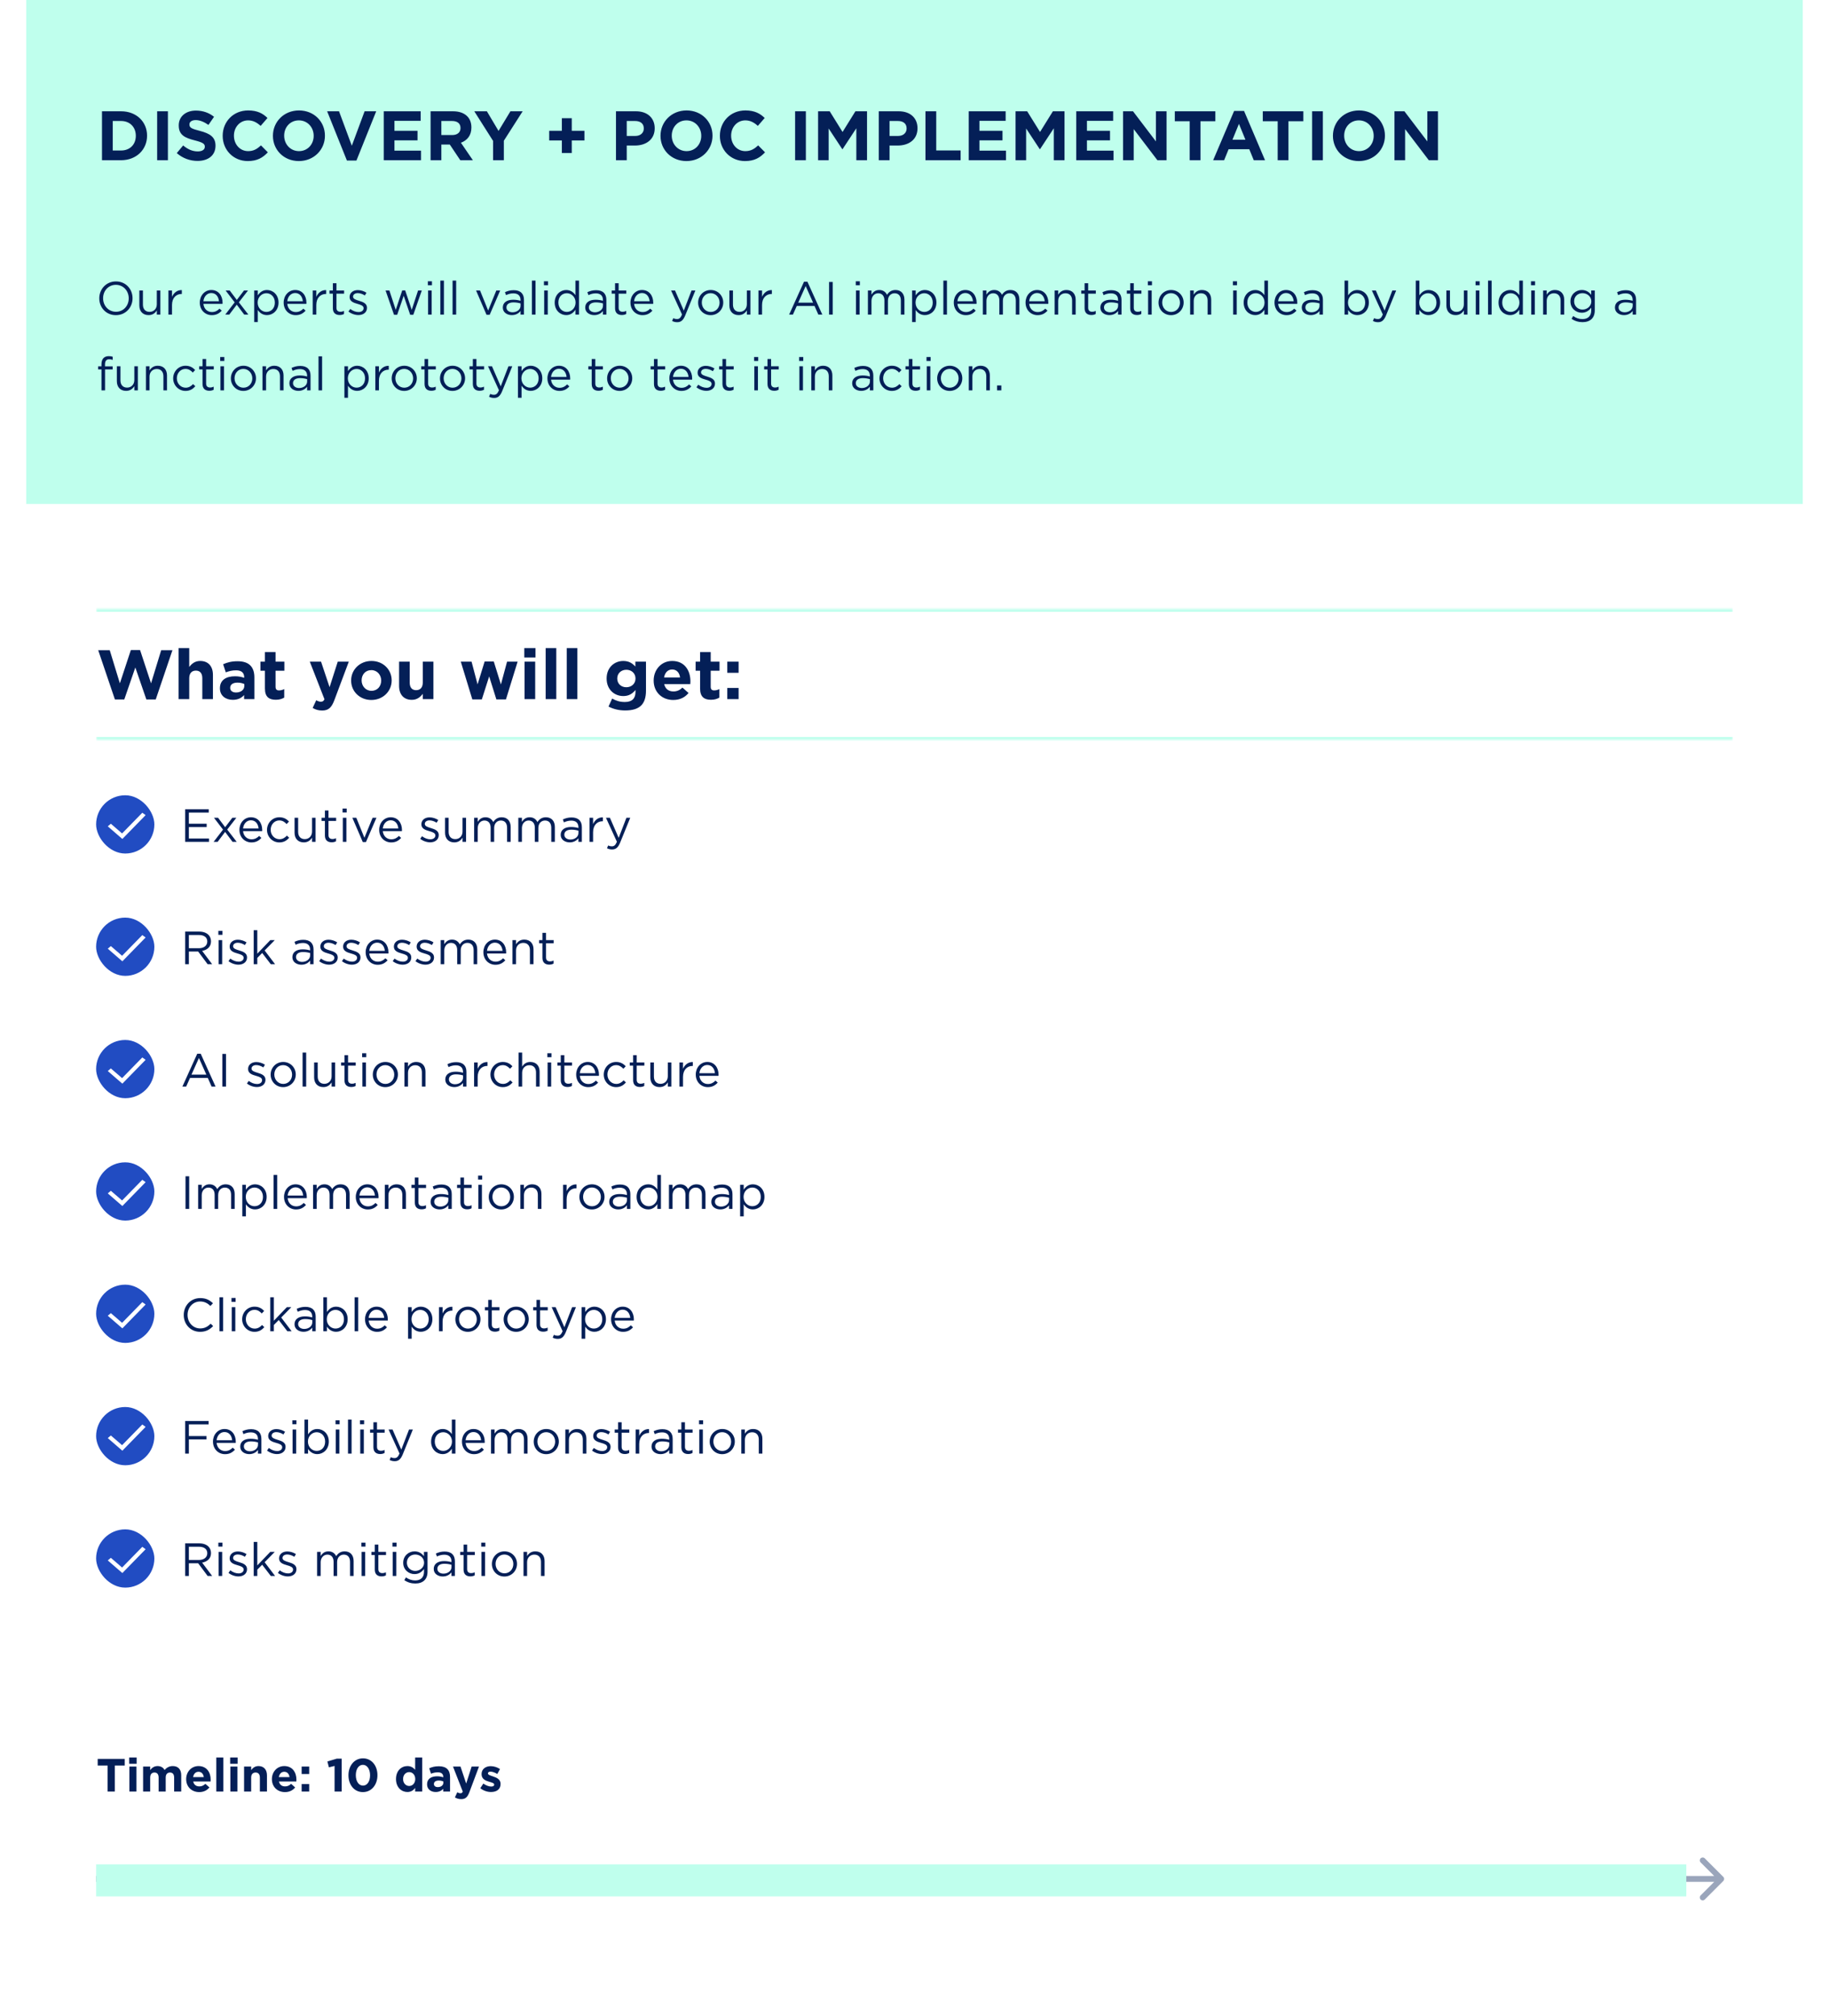 <svg width="628" height="692" viewBox="0 0 628 692" fill="none" xmlns="http://www.w3.org/2000/svg">
<rect width="610" height="173" transform="translate(9)" fill="#BFFFED"/>
<path d="M35.016 55V38.2H41.568C46.848 38.2 50.496 41.824 50.496 46.552V46.6C50.496 51.328 46.848 55 41.568 55H35.016ZM41.568 41.536H38.712V51.664H41.568C44.592 51.664 46.632 49.624 46.632 46.648V46.6C46.632 43.624 44.592 41.536 41.568 41.536ZM53.957 55V38.2H57.653V55H53.957ZM67.828 55.24C65.284 55.24 62.716 54.352 60.7 52.552L62.884 49.936C64.396 51.184 65.98 51.976 67.9 51.976C69.412 51.976 70.324 51.376 70.324 50.392V50.344C70.324 49.408 69.748 48.928 66.94 48.208C63.556 47.344 61.372 46.408 61.372 43.072V43.024C61.372 39.976 63.82 37.96 67.252 37.96C69.7 37.96 71.788 38.728 73.492 40.096L71.572 42.88C70.084 41.848 68.62 41.224 67.204 41.224C65.788 41.224 65.044 41.872 65.044 42.688V42.736C65.044 43.84 65.764 44.2 68.668 44.944C72.076 45.832 73.996 47.056 73.996 49.984V50.032C73.996 53.368 71.452 55.24 67.828 55.24ZM85.076 55.288C80.132 55.288 76.46 51.472 76.46 46.648V46.6C76.46 41.824 80.059 37.912 85.219 37.912C88.388 37.912 90.284 38.968 91.844 40.504L89.492 43.216C88.195 42.04 86.876 41.32 85.195 41.32C82.364 41.32 80.323 43.672 80.323 46.552V46.6C80.323 49.48 82.316 51.88 85.195 51.88C87.115 51.88 88.291 51.112 89.612 49.912L91.963 52.288C90.236 54.136 88.316 55.288 85.076 55.288ZM102.614 55.288C97.43 55.288 93.71 51.424 93.71 46.648V46.6C93.71 41.824 97.478 37.912 102.662 37.912C107.846 37.912 111.566 41.776 111.566 46.552V46.6C111.566 51.376 107.798 55.288 102.614 55.288ZM102.662 51.88C105.638 51.88 107.702 49.528 107.702 46.648V46.6C107.702 43.72 105.59 41.32 102.614 41.32C99.638 41.32 97.573 43.672 97.573 46.552V46.6C97.573 49.48 99.686 51.88 102.662 51.88ZM119.118 55.12L112.326 38.2H116.406L120.798 50.032L125.19 38.2H129.174L122.382 55.12H119.118ZM131.766 55V38.2H144.438V41.488H135.438V44.896H143.358V48.184H135.438V51.712H144.558V55H131.766ZM147.844 55V38.2H155.524C157.66 38.2 159.316 38.8 160.42 39.904C161.356 40.84 161.86 42.16 161.86 43.744V43.792C161.86 46.504 160.396 48.208 158.26 49L162.364 55H158.044L154.444 49.624H151.54V55H147.844ZM151.54 46.36H155.284C157.084 46.36 158.116 45.4 158.116 43.984V43.936C158.116 42.352 157.012 41.536 155.212 41.536H151.54V46.36ZM169.307 55V48.376L162.851 38.2H167.171L171.179 44.944L175.259 38.2H179.459L173.003 48.304V55H169.307ZM192.914 52.528V48.208H188.57V44.896H192.914V40.576H196.322V44.896H200.666V48.208H196.322V52.528H192.914ZM211.5 55V38.2H218.364C222.372 38.2 224.796 40.576 224.796 44.008V44.056C224.796 47.944 221.772 49.96 218.004 49.96H215.196V55H211.5ZM215.196 46.672H218.124C219.972 46.672 221.052 45.568 221.052 44.128V44.08C221.052 42.424 219.9 41.536 218.052 41.536H215.196V46.672ZM235.692 55.288C230.508 55.288 226.788 51.424 226.788 46.648V46.6C226.788 41.824 230.556 37.912 235.74 37.912C240.924 37.912 244.644 41.776 244.644 46.552V46.6C244.644 51.376 240.876 55.288 235.692 55.288ZM235.74 51.88C238.716 51.88 240.78 49.528 240.78 46.648V46.6C240.78 43.72 238.668 41.32 235.692 41.32C232.716 41.32 230.652 43.672 230.652 46.552V46.6C230.652 49.48 232.764 51.88 235.74 51.88ZM255.794 55.288C250.85 55.288 247.178 51.472 247.178 46.648V46.6C247.178 41.824 250.778 37.912 255.938 37.912C259.106 37.912 261.002 38.968 262.562 40.504L260.21 43.216C258.914 42.04 257.594 41.32 255.914 41.32C253.082 41.32 251.042 43.672 251.042 46.552V46.6C251.042 49.48 253.034 51.88 255.914 51.88C257.834 51.88 259.01 51.112 260.33 49.912L262.682 52.288C260.954 54.136 259.034 55.288 255.794 55.288ZM273.004 55V38.2H276.7V55H273.004ZM280.899 55V38.2H284.883L289.299 45.304L293.715 38.2H297.699V55H294.027V44.032L289.299 51.208H289.203L284.523 44.104V55H280.899ZM301.735 55V38.2H308.599C312.607 38.2 315.031 40.576 315.031 44.008V44.056C315.031 47.944 312.007 49.96 308.239 49.96H305.431V55H301.735ZM305.431 46.672H308.359C310.207 46.672 311.287 45.568 311.287 44.128V44.08C311.287 42.424 310.135 41.536 308.287 41.536H305.431V46.672ZM317.766 55V38.2H321.462V51.64H329.838V55H317.766ZM332.625 55V38.2H345.297V41.488H336.297V44.896H344.217V48.184H336.297V51.712H345.417V55H332.625ZM348.704 55V38.2H352.688L357.104 45.304L361.52 38.2H365.504V55H361.832V44.032L357.104 51.208H357.008L352.328 44.104V55H348.704ZM369.539 55V38.2H382.211V41.488H373.211V44.896H381.131V48.184H373.211V51.712H382.331V55H369.539ZM385.618 55V38.2H389.026L396.898 48.544V38.2H400.546V55H397.402L389.266 44.32V55H385.618ZM408.491 55V41.608H403.379V38.2H417.299V41.608H412.187V55H408.491ZM416.545 55L423.745 38.08H427.153L434.353 55H430.489L428.953 51.232H421.849L420.313 55H416.545ZM423.169 47.968H427.633L425.401 42.52L423.169 47.968ZM438.701 55V41.608H433.589V38.2H447.509V41.608H442.397V55H438.701ZM450.52 55V38.2H454.216V55H450.52ZM466.574 55.288C461.39 55.288 457.67 51.424 457.67 46.648V46.6C457.67 41.824 461.438 37.912 466.622 37.912C471.806 37.912 475.526 41.776 475.526 46.552V46.6C475.526 51.376 471.758 55.288 466.574 55.288ZM466.622 51.88C469.598 51.88 471.662 49.528 471.662 46.648V46.6C471.662 43.72 469.55 41.32 466.574 41.32C463.598 41.32 461.534 43.672 461.534 46.552V46.6C461.534 49.48 463.646 51.88 466.622 51.88ZM478.805 55V38.2H482.213L490.085 48.544V38.2H493.733V55H490.589L482.453 44.32V55H478.805Z" fill="#041F57"/>
<path d="M39.784 108.192C36.376 108.192 34.088 105.52 34.088 102.432V102.4C34.088 99.312 36.408 96.608 39.816 96.608C43.224 96.608 45.512 99.28 45.512 102.368V102.4C45.512 105.488 43.192 108.192 39.784 108.192ZM39.816 107.024C42.376 107.024 44.2 104.976 44.2 102.432V102.4C44.2 99.856 42.344 97.776 39.784 97.776C37.224 97.776 35.4 99.824 35.4 102.368V102.4C35.4 104.944 37.256 107.024 39.816 107.024ZM51.01 108.176C49.01 108.176 47.842 106.832 47.842 104.864V99.728H49.074V104.56C49.074 106.096 49.906 107.056 51.362 107.056C52.77 107.056 53.842 106.016 53.842 104.464V99.728H55.058V108H53.842V106.56C53.282 107.456 52.434 108.176 51.01 108.176ZM57.829 108V99.728H59.061V101.888C59.669 100.512 60.869 99.52 62.437 99.584V100.912H62.341C60.533 100.912 59.061 102.208 59.061 104.704V108H57.829ZM72.726 108.192C70.454 108.192 68.598 106.448 68.598 103.888V103.856C68.598 101.472 70.278 99.552 72.566 99.552C75.014 99.552 76.422 101.504 76.422 103.92C76.422 104.08 76.422 104.176 76.406 104.32H69.846C70.022 106.112 71.286 107.12 72.758 107.12C73.894 107.12 74.694 106.656 75.366 105.952L76.134 106.64C75.302 107.568 74.294 108.192 72.726 108.192ZM69.846 103.408H75.174C75.046 101.904 74.182 100.592 72.534 100.592C71.094 100.592 70.006 101.792 69.846 103.408ZM78.879 99.728L81.311 102.96L83.775 99.728H85.151L82.015 103.776L85.279 108H83.855L81.295 104.592L78.719 108H77.343L80.575 103.792L77.471 99.728H78.879ZM87.282 110.56V99.728H88.514V101.392C89.186 100.4 90.162 99.552 91.682 99.552C93.666 99.552 95.634 101.12 95.634 103.84V103.872C95.634 106.576 93.682 108.176 91.682 108.176C90.146 108.176 89.154 107.344 88.514 106.416V110.56H87.282ZM91.458 107.072C93.058 107.072 94.37 105.888 94.37 103.888V103.856C94.37 101.904 93.026 100.656 91.458 100.656C89.922 100.656 88.466 101.952 88.466 103.84V103.872C88.466 105.792 89.922 107.072 91.458 107.072ZM101.523 108.192C99.251 108.192 97.395 106.448 97.395 103.888V103.856C97.395 101.472 99.075 99.552 101.363 99.552C103.811 99.552 105.219 101.504 105.219 103.92C105.219 104.08 105.219 104.176 105.203 104.32H98.643C98.819 106.112 100.083 107.12 101.555 107.12C102.691 107.12 103.491 106.656 104.163 105.952L104.931 106.64C104.099 107.568 103.091 108.192 101.523 108.192ZM98.643 103.408H103.971C103.843 101.904 102.979 100.592 101.331 100.592C99.891 100.592 98.803 101.792 98.643 103.408ZM107.376 108V99.728H108.608V101.888C109.216 100.512 110.416 99.52 111.984 99.584V100.912H111.888C110.08 100.912 108.608 102.208 108.608 104.704V108H107.376ZM116.628 108.144C115.3 108.144 114.292 107.488 114.292 105.808V100.816H113.14V99.728H114.292V97.232H115.524V99.728H118.148V100.816H115.524V105.648C115.524 106.656 116.084 107.024 116.916 107.024C117.332 107.024 117.684 106.944 118.116 106.736V107.792C117.684 108.016 117.22 108.144 116.628 108.144ZM123.065 108.16C121.881 108.16 120.569 107.696 119.641 106.944L120.265 106.064C121.161 106.736 122.153 107.12 123.129 107.12C124.121 107.12 124.841 106.608 124.841 105.808V105.776C124.841 104.944 123.865 104.624 122.777 104.32C121.481 103.952 120.041 103.504 120.041 101.984V101.952C120.041 100.528 121.225 99.584 122.857 99.584C123.865 99.584 124.985 99.936 125.833 100.496L125.273 101.424C124.505 100.928 123.625 100.624 122.825 100.624C121.849 100.624 121.225 101.136 121.225 101.824V101.856C121.225 102.64 122.249 102.944 123.353 103.28C124.633 103.664 126.009 104.16 126.009 105.648V105.68C126.009 107.248 124.713 108.16 123.065 108.16ZM135.287 108.064L132.391 99.728H133.703L135.879 106.368L138.103 99.696H139.127L141.367 106.368L143.543 99.728H144.823L141.911 108.064H140.839L138.615 101.536L136.375 108.064H135.287ZM146.908 97.92V96.56H148.316V97.92H146.908ZM146.988 108V99.728H148.22V108H146.988ZM151.191 108V96.32H152.423V108H151.191ZM155.394 108V96.32H156.626V108H155.394ZM167.05 108.064L163.466 99.728H164.826L167.61 106.592L170.41 99.728H171.738L168.138 108.064H167.05ZM175.731 108.176C174.195 108.176 172.643 107.296 172.643 105.6V105.568C172.643 103.824 174.083 102.896 176.179 102.896C177.235 102.896 177.987 103.04 178.723 103.248V102.96C178.723 101.472 177.811 100.704 176.259 100.704C175.283 100.704 174.515 100.96 173.747 101.312L173.379 100.304C174.291 99.888 175.187 99.616 176.387 99.616C177.555 99.616 178.451 99.92 179.059 100.528C179.619 101.088 179.907 101.888 179.907 102.944V108H178.723V106.752C178.147 107.504 177.187 108.176 175.731 108.176ZM175.971 107.2C177.491 107.2 178.739 106.272 178.739 104.96V104.16C178.131 103.984 177.315 103.808 176.307 103.808C174.755 103.808 173.891 104.48 173.891 105.52V105.552C173.891 106.592 174.851 107.2 175.971 107.2ZM182.644 108V96.32H183.876V108H182.644ZM186.767 97.92V96.56H188.175V97.92H186.767ZM186.847 108V99.728H188.079V108H186.847ZM194.411 108.176C192.427 108.176 190.459 106.608 190.459 103.888V103.856C190.459 101.152 192.427 99.552 194.411 99.552C195.947 99.552 196.939 100.384 197.579 101.312V96.32H198.811V108H197.579V106.336C196.907 107.328 195.931 108.176 194.411 108.176ZM194.635 107.072C196.171 107.072 197.627 105.776 197.627 103.872V103.84C197.627 101.936 196.171 100.656 194.635 100.656C193.035 100.656 191.723 101.84 191.723 103.84V103.872C191.723 105.824 193.067 107.072 194.635 107.072ZM204.028 108.176C202.492 108.176 200.94 107.296 200.94 105.6V105.568C200.94 103.824 202.38 102.896 204.476 102.896C205.532 102.896 206.284 103.04 207.02 103.248V102.96C207.02 101.472 206.108 100.704 204.556 100.704C203.58 100.704 202.812 100.96 202.044 101.312L201.676 100.304C202.588 99.888 203.484 99.616 204.684 99.616C205.852 99.616 206.748 99.92 207.356 100.528C207.916 101.088 208.204 101.888 208.204 102.944V108H207.02V106.752C206.444 107.504 205.484 108.176 204.028 108.176ZM204.268 107.2C205.788 107.2 207.036 106.272 207.036 104.96V104.16C206.428 103.984 205.612 103.808 204.604 103.808C203.052 103.808 202.188 104.48 202.188 105.52V105.552C202.188 106.592 203.148 107.2 204.268 107.2ZM213.519 108.144C212.191 108.144 211.183 107.488 211.183 105.808V100.816H210.031V99.728H211.183V97.232H212.415V99.728H215.039V100.816H212.415V105.648C212.415 106.656 212.975 107.024 213.807 107.024C214.223 107.024 214.575 106.944 215.007 106.736V107.792C214.575 108.016 214.111 108.144 213.519 108.144ZM220.601 108.192C218.329 108.192 216.473 106.448 216.473 103.888V103.856C216.473 101.472 218.153 99.552 220.441 99.552C222.889 99.552 224.297 101.504 224.297 103.92C224.297 104.08 224.297 104.176 224.281 104.32H217.721C217.897 106.112 219.161 107.12 220.633 107.12C221.769 107.12 222.569 106.656 223.241 105.952L224.009 106.64C223.177 107.568 222.169 108.192 220.601 108.192ZM217.721 103.408H223.049C222.921 101.904 222.057 100.592 220.409 100.592C218.969 100.592 217.881 101.792 217.721 103.408ZM234.787 106.624L237.443 99.728H238.755L235.283 108.272C234.579 109.984 233.779 110.608 232.531 110.608C231.843 110.608 231.331 110.464 230.771 110.192L231.187 109.216C231.587 109.424 231.955 109.52 232.483 109.52C233.219 109.52 233.683 109.136 234.179 107.968L230.419 99.728H231.779L234.787 106.624ZM243.996 108.192C241.516 108.192 239.708 106.24 239.708 103.904V103.872C239.708 101.536 241.532 99.552 244.028 99.552C246.508 99.552 248.332 101.504 248.332 103.84V103.872C248.332 106.208 246.492 108.192 243.996 108.192ZM244.028 107.088C245.82 107.088 247.068 105.648 247.068 103.904V103.872C247.068 102.096 245.74 100.64 243.996 100.64C242.204 100.64 240.972 102.096 240.972 103.84V103.872C240.972 105.648 242.284 107.088 244.028 107.088ZM253.604 108.176C251.604 108.176 250.436 106.832 250.436 104.864V99.728H251.668V104.56C251.668 106.096 252.5 107.056 253.956 107.056C255.364 107.056 256.436 106.016 256.436 104.464V99.728H257.652V108H256.436V106.56C255.876 107.456 255.028 108.176 253.604 108.176ZM260.423 108V99.728H261.655V101.888C262.263 100.512 263.463 99.52 265.031 99.584V100.912H264.935C263.127 100.912 261.655 102.208 261.655 104.704V108H260.423ZM270.952 108L276.056 96.72H277.24L282.344 108H280.984L279.672 105.04H273.576L272.248 108H270.952ZM274.072 103.904H279.176L276.632 98.192L274.072 103.904ZM284.665 108V96.8H285.929V108H284.665ZM293.83 97.92V96.56H295.238V97.92H293.83ZM293.91 108V99.728H295.142V108H293.91ZM298.001 108V99.728H299.233V101.12C299.777 100.304 300.513 99.552 301.905 99.552C303.249 99.552 304.113 100.272 304.561 101.2C305.153 100.288 306.033 99.552 307.473 99.552C309.377 99.552 310.545 100.832 310.545 102.88V108H309.313V103.168C309.313 101.568 308.513 100.672 307.169 100.672C305.921 100.672 304.881 101.6 304.881 103.232V108H303.665V103.136C303.665 101.584 302.849 100.672 301.537 100.672C300.225 100.672 299.233 101.76 299.233 103.28V108H298.001ZM313.173 110.56V99.728H314.405V101.392C315.077 100.4 316.053 99.552 317.573 99.552C319.557 99.552 321.525 101.12 321.525 103.84V103.872C321.525 106.576 319.573 108.176 317.573 108.176C316.037 108.176 315.045 107.344 314.405 106.416V110.56H313.173ZM317.349 107.072C318.949 107.072 320.261 105.888 320.261 103.888V103.856C320.261 101.904 318.917 100.656 317.349 100.656C315.813 100.656 314.357 101.952 314.357 103.84V103.872C314.357 105.792 315.813 107.072 317.349 107.072ZM323.91 108V96.32H325.142V108H323.91ZM331.617 108.192C329.345 108.192 327.489 106.448 327.489 103.888V103.856C327.489 101.472 329.169 99.552 331.457 99.552C333.905 99.552 335.313 101.504 335.313 103.92C335.313 104.08 335.313 104.176 335.297 104.32H328.737C328.913 106.112 330.177 107.12 331.649 107.12C332.785 107.12 333.585 106.656 334.257 105.952L335.025 106.64C334.193 107.568 333.185 108.192 331.617 108.192ZM328.737 103.408H334.065C333.937 101.904 333.073 100.592 331.425 100.592C329.985 100.592 328.897 101.792 328.737 103.408ZM337.47 108V99.728H338.702V101.12C339.246 100.304 339.982 99.552 341.374 99.552C342.718 99.552 343.582 100.272 344.03 101.2C344.622 100.288 345.502 99.552 346.942 99.552C348.846 99.552 350.014 100.832 350.014 102.88V108H348.782V103.168C348.782 101.568 347.982 100.672 346.638 100.672C345.39 100.672 344.35 101.6 344.35 103.232V108H343.134V103.136C343.134 101.584 342.318 100.672 341.006 100.672C339.694 100.672 338.702 101.76 338.702 103.28V108H337.47ZM356.258 108.192C353.986 108.192 352.13 106.448 352.13 103.888V103.856C352.13 101.472 353.81 99.552 356.098 99.552C358.546 99.552 359.954 101.504 359.954 103.92C359.954 104.08 359.954 104.176 359.938 104.32H353.378C353.554 106.112 354.818 107.12 356.29 107.12C357.426 107.12 358.226 106.656 358.898 105.952L359.666 106.64C358.834 107.568 357.826 108.192 356.258 108.192ZM353.378 103.408H358.706C358.578 101.904 357.714 100.592 356.066 100.592C354.626 100.592 353.538 101.792 353.378 103.408ZM362.11 108V99.728H363.342V101.168C363.886 100.272 364.75 99.552 366.174 99.552C368.174 99.552 369.342 100.896 369.342 102.864V108H368.11V103.168C368.11 101.632 367.278 100.672 365.822 100.672C364.398 100.672 363.342 101.712 363.342 103.264V108H362.11ZM374.738 108.144C373.41 108.144 372.402 107.488 372.402 105.808V100.816H371.25V99.728H372.402V97.232H373.634V99.728H376.258V100.816H373.634V105.648C373.634 106.656 374.194 107.024 375.026 107.024C375.442 107.024 375.794 106.944 376.226 106.736V107.792C375.794 108.016 375.33 108.144 374.738 108.144ZM380.903 108.176C379.367 108.176 377.815 107.296 377.815 105.6V105.568C377.815 103.824 379.255 102.896 381.351 102.896C382.407 102.896 383.159 103.04 383.895 103.248V102.96C383.895 101.472 382.983 100.704 381.431 100.704C380.455 100.704 379.687 100.96 378.919 101.312L378.551 100.304C379.463 99.888 380.359 99.616 381.559 99.616C382.727 99.616 383.623 99.92 384.231 100.528C384.791 101.088 385.079 101.888 385.079 102.944V108H383.895V106.752C383.319 107.504 382.359 108.176 380.903 108.176ZM381.143 107.2C382.663 107.2 383.911 106.272 383.911 104.96V104.16C383.303 103.984 382.487 103.808 381.479 103.808C379.927 103.808 379.062 104.48 379.062 105.52V105.552C379.062 106.592 380.023 107.2 381.143 107.2ZM390.394 108.144C389.066 108.144 388.058 107.488 388.058 105.808V100.816H386.906V99.728H388.058V97.232H389.29V99.728H391.914V100.816H389.29V105.648C389.29 106.656 389.85 107.024 390.682 107.024C391.098 107.024 391.45 106.944 391.882 106.736V107.792C391.45 108.016 390.986 108.144 390.394 108.144ZM394.127 97.92V96.56H395.535V97.92H394.127ZM394.207 108V99.728H395.439V108H394.207ZM402.074 108.192C399.594 108.192 397.786 106.24 397.786 103.904V103.872C397.786 101.536 399.61 99.552 402.106 99.552C404.586 99.552 406.41 101.504 406.41 103.84V103.872C406.41 106.208 404.57 108.192 402.074 108.192ZM402.106 107.088C403.898 107.088 405.146 105.648 405.146 103.904V103.872C405.146 102.096 403.818 100.64 402.074 100.64C400.282 100.64 399.05 102.096 399.05 103.84V103.872C399.05 105.648 400.362 107.088 402.106 107.088ZM408.642 108V99.728H409.874V101.168C410.418 100.272 411.282 99.552 412.706 99.552C414.706 99.552 415.874 100.896 415.874 102.864V108H414.642V103.168C414.642 101.632 413.81 100.672 412.354 100.672C410.93 100.672 409.874 101.712 409.874 103.264V108H408.642ZM423.33 97.92V96.56H424.738V97.92H423.33ZM423.41 108V99.728H424.642V108H423.41ZM430.973 108.176C428.989 108.176 427.021 106.608 427.021 103.888V103.856C427.021 101.152 428.989 99.552 430.973 99.552C432.509 99.552 433.501 100.384 434.141 101.312V96.32H435.373V108H434.141V106.336C433.469 107.328 432.493 108.176 430.973 108.176ZM431.197 107.072C432.733 107.072 434.189 105.776 434.189 103.872V103.84C434.189 101.936 432.733 100.656 431.197 100.656C429.597 100.656 428.285 101.84 428.285 103.84V103.872C428.285 105.824 429.629 107.072 431.197 107.072ZM441.742 108.192C439.47 108.192 437.614 106.448 437.614 103.888V103.856C437.614 101.472 439.294 99.552 441.582 99.552C444.03 99.552 445.438 101.504 445.438 103.92C445.438 104.08 445.438 104.176 445.422 104.32H438.862C439.038 106.112 440.302 107.12 441.774 107.12C442.91 107.12 443.71 106.656 444.382 105.952L445.15 106.64C444.318 107.568 443.31 108.192 441.742 108.192ZM438.862 103.408H444.19C444.062 101.904 443.198 100.592 441.55 100.592C440.11 100.592 439.022 101.792 438.862 103.408ZM450.059 108.176C448.523 108.176 446.971 107.296 446.971 105.6V105.568C446.971 103.824 448.411 102.896 450.507 102.896C451.563 102.896 452.315 103.04 453.051 103.248V102.96C453.051 101.472 452.139 100.704 450.587 100.704C449.611 100.704 448.843 100.96 448.075 101.312L447.707 100.304C448.619 99.888 449.515 99.616 450.715 99.616C451.883 99.616 452.779 99.92 453.387 100.528C453.947 101.088 454.235 101.888 454.235 102.944V108H453.051V106.752C452.475 107.504 451.515 108.176 450.059 108.176ZM450.299 107.2C451.819 107.2 453.067 106.272 453.067 104.96V104.16C452.459 103.984 451.643 103.808 450.635 103.808C449.083 103.808 448.219 104.48 448.219 105.52V105.552C448.219 106.592 449.179 107.2 450.299 107.2ZM466.057 108.176C464.521 108.176 463.529 107.344 462.889 106.416V108H461.657V96.32H462.889V101.392C463.561 100.4 464.537 99.552 466.057 99.552C468.041 99.552 470.009 101.12 470.009 103.84V103.872C470.009 106.576 468.057 108.176 466.057 108.176ZM465.833 107.072C467.433 107.072 468.745 105.888 468.745 103.888V103.856C468.745 101.904 467.401 100.656 465.833 100.656C464.297 100.656 462.841 101.952 462.841 103.84V103.872C462.841 105.792 464.297 107.072 465.833 107.072ZM475.412 106.624L478.068 99.728H479.38L475.908 108.272C475.204 109.984 474.404 110.608 473.156 110.608C472.468 110.608 471.956 110.464 471.396 110.192L471.812 109.216C472.212 109.424 472.58 109.52 473.108 109.52C473.844 109.52 474.308 109.136 474.804 107.968L471.044 99.728H472.404L475.412 106.624ZM490.526 108.176C488.99 108.176 487.998 107.344 487.358 106.416V108H486.126V96.32H487.358V101.392C488.03 100.4 489.006 99.552 490.526 99.552C492.51 99.552 494.478 101.12 494.478 103.84V103.872C494.478 106.576 492.526 108.176 490.526 108.176ZM490.302 107.072C491.902 107.072 493.214 105.888 493.214 103.888V103.856C493.214 101.904 491.87 100.656 490.302 100.656C488.766 100.656 487.31 101.952 487.31 103.84V103.872C487.31 105.792 488.766 107.072 490.302 107.072ZM499.791 108.176C497.791 108.176 496.623 106.832 496.623 104.864V99.728H497.855V104.56C497.855 106.096 498.687 107.056 500.143 107.056C501.551 107.056 502.623 106.016 502.623 104.464V99.728H503.839V108H502.623V106.56C502.063 107.456 501.215 108.176 499.791 108.176ZM506.642 97.92V96.56H508.05V97.92H506.642ZM506.722 108V99.728H507.954V108H506.722ZM510.926 108V96.32H512.158V108H510.926ZM518.489 108.176C516.505 108.176 514.537 106.608 514.537 103.888V103.856C514.537 101.152 516.505 99.552 518.489 99.552C520.025 99.552 521.017 100.384 521.657 101.312V96.32H522.889V108H521.657V106.336C520.985 107.328 520.009 108.176 518.489 108.176ZM518.713 107.072C520.249 107.072 521.705 105.776 521.705 103.872V103.84C521.705 101.936 520.249 100.656 518.713 100.656C517.113 100.656 515.801 101.84 515.801 103.84V103.872C515.801 105.824 517.145 107.072 518.713 107.072ZM525.674 97.92V96.56H527.082V97.92H525.674ZM525.754 108V99.728H526.986V108H525.754ZM529.845 108V99.728H531.077V101.168C531.621 100.272 532.485 99.552 533.909 99.552C535.909 99.552 537.077 100.896 537.077 102.864V108H535.845V103.168C535.845 101.632 535.013 100.672 533.557 100.672C532.133 100.672 531.077 101.712 531.077 103.264V108H529.845ZM543.368 110.592C541.992 110.592 540.712 110.208 539.608 109.44L540.168 108.48C541.112 109.168 542.168 109.536 543.352 109.536C545.176 109.536 546.36 108.528 546.36 106.592V105.616C545.64 106.576 544.632 107.36 543.112 107.36C541.128 107.36 539.224 105.872 539.224 103.488V103.456C539.224 101.04 541.144 99.552 543.112 99.552C544.664 99.552 545.672 100.32 546.344 101.216V99.728H547.576V106.56C547.576 107.84 547.192 108.816 546.52 109.488C545.784 110.224 544.68 110.592 543.368 110.592ZM543.352 106.272C544.92 106.272 546.392 105.136 546.392 103.472V103.44C546.392 101.744 544.92 100.64 543.352 100.64C541.784 100.64 540.488 101.728 540.488 103.424V103.456C540.488 105.12 541.816 106.272 543.352 106.272ZM557.59 108.176C556.054 108.176 554.502 107.296 554.502 105.6V105.568C554.502 103.824 555.942 102.896 558.038 102.896C559.094 102.896 559.846 103.04 560.582 103.248V102.96C560.582 101.472 559.67 100.704 558.118 100.704C557.142 100.704 556.374 100.96 555.606 101.312L555.238 100.304C556.15 99.888 557.046 99.616 558.246 99.616C559.414 99.616 560.31 99.92 560.918 100.528C561.478 101.088 561.766 101.888 561.766 102.944V108H560.582V106.752C560.006 107.504 559.046 108.176 557.59 108.176ZM557.83 107.2C559.35 107.2 560.598 106.272 560.598 104.96V104.16C559.99 103.984 559.174 103.808 558.166 103.808C556.614 103.808 555.75 104.48 555.75 105.52V105.552C555.75 106.592 556.71 107.2 557.83 107.2ZM34.84 134V126.816H33.704V125.744H34.84V125.024C34.84 124.08 35.096 123.36 35.56 122.896C35.976 122.48 36.584 122.256 37.336 122.256C37.912 122.256 38.296 122.32 38.696 122.464V123.536C38.248 123.408 37.912 123.328 37.496 123.328C36.536 123.328 36.056 123.904 36.056 125.088V125.76H38.68V126.816H36.072V134H34.84ZM43.291 134.176C41.291 134.176 40.123 132.832 40.123 130.864V125.728H41.355V130.56C41.355 132.096 42.187 133.056 43.643 133.056C45.051 133.056 46.123 132.016 46.123 130.464V125.728H47.339V134H46.123V132.56C45.563 133.456 44.715 134.176 43.291 134.176ZM50.11 134V125.728H51.342V127.168C51.886 126.272 52.75 125.552 54.174 125.552C56.174 125.552 57.342 126.896 57.342 128.864V134H56.11V129.168C56.11 127.632 55.278 126.672 53.822 126.672C52.398 126.672 51.342 127.712 51.342 129.264V134H50.11ZM63.698 134.192C61.282 134.192 59.458 132.224 59.458 129.904V129.872C59.458 127.536 61.282 125.552 63.698 125.552C65.266 125.552 66.242 126.208 67.01 127.024L66.194 127.888C65.538 127.2 64.802 126.64 63.682 126.64C62.002 126.64 60.722 128.064 60.722 129.84V129.872C60.722 131.664 62.034 133.088 63.762 133.088C64.818 133.088 65.634 132.56 66.29 131.856L67.074 132.592C66.242 133.52 65.25 134.192 63.698 134.192ZM71.878 134.144C70.55 134.144 69.542 133.488 69.542 131.808V126.816H68.39V125.728H69.542V123.232H70.774V125.728H73.398V126.816H70.774V131.648C70.774 132.656 71.334 133.024 72.166 133.024C72.582 133.024 72.934 132.944 73.366 132.736V133.792C72.934 134.016 72.47 134.144 71.878 134.144ZM75.611 123.92V122.56H77.019V123.92H75.611ZM75.691 134V125.728H76.923V134H75.691ZM83.558 134.192C81.078 134.192 79.27 132.24 79.27 129.904V129.872C79.27 127.536 81.094 125.552 83.59 125.552C86.07 125.552 87.894 127.504 87.894 129.84V129.872C87.894 132.208 86.054 134.192 83.558 134.192ZM83.59 133.088C85.382 133.088 86.63 131.648 86.63 129.904V129.872C86.63 128.096 85.302 126.64 83.558 126.64C81.766 126.64 80.534 128.096 80.534 129.84V129.872C80.534 131.648 81.846 133.088 83.59 133.088ZM90.126 134V125.728H91.358V127.168C91.902 126.272 92.766 125.552 94.19 125.552C96.19 125.552 97.358 126.896 97.358 128.864V134H96.126V129.168C96.126 127.632 95.294 126.672 93.838 126.672C92.414 126.672 91.358 127.712 91.358 129.264V134H90.126ZM102.449 134.176C100.913 134.176 99.361 133.296 99.361 131.6V131.568C99.361 129.824 100.801 128.896 102.897 128.896C103.953 128.896 104.705 129.04 105.441 129.248V128.96C105.441 127.472 104.529 126.704 102.977 126.704C102.001 126.704 101.233 126.96 100.465 127.312L100.097 126.304C101.009 125.888 101.905 125.616 103.105 125.616C104.273 125.616 105.169 125.92 105.777 126.528C106.337 127.088 106.625 127.888 106.625 128.944V134H105.441V132.752C104.865 133.504 103.905 134.176 102.449 134.176ZM102.689 133.2C104.209 133.2 105.457 132.272 105.457 130.96V130.16C104.849 129.984 104.033 129.808 103.025 129.808C101.473 129.808 100.609 130.48 100.609 131.52V131.552C100.609 132.592 101.569 133.2 102.689 133.2ZM109.363 134V122.32H110.595V134H109.363ZM118.251 136.56V125.728H119.483V127.392C120.155 126.4 121.131 125.552 122.651 125.552C124.635 125.552 126.603 127.12 126.603 129.84V129.872C126.603 132.576 124.651 134.176 122.651 134.176C121.115 134.176 120.123 133.344 119.483 132.416V136.56H118.251ZM122.427 133.072C124.027 133.072 125.339 131.888 125.339 129.888V129.856C125.339 127.904 123.995 126.656 122.427 126.656C120.891 126.656 119.435 127.952 119.435 129.84V129.872C119.435 131.792 120.891 133.072 122.427 133.072ZM128.876 134V125.728H130.108V127.888C130.716 126.512 131.916 125.52 133.484 125.584V126.912H133.388C131.58 126.912 130.108 128.208 130.108 130.704V134H128.876ZM138.777 134.192C136.297 134.192 134.489 132.24 134.489 129.904V129.872C134.489 127.536 136.313 125.552 138.809 125.552C141.289 125.552 143.113 127.504 143.113 129.84V129.872C143.113 132.208 141.273 134.192 138.777 134.192ZM138.809 133.088C140.601 133.088 141.849 131.648 141.849 129.904V129.872C141.849 128.096 140.521 126.64 138.777 126.64C136.985 126.64 135.753 128.096 135.753 129.84V129.872C135.753 131.648 137.065 133.088 138.809 133.088ZM148.113 134.144C146.785 134.144 145.777 133.488 145.777 131.808V126.816H144.625V125.728H145.777V123.232H147.009V125.728H149.633V126.816H147.009V131.648C147.009 132.656 147.569 133.024 148.401 133.024C148.817 133.024 149.169 132.944 149.601 132.736V133.792C149.169 134.016 148.705 134.144 148.113 134.144ZM155.355 134.192C152.875 134.192 151.067 132.24 151.067 129.904V129.872C151.067 127.536 152.891 125.552 155.387 125.552C157.867 125.552 159.691 127.504 159.691 129.84V129.872C159.691 132.208 157.851 134.192 155.355 134.192ZM155.387 133.088C157.179 133.088 158.427 131.648 158.427 129.904V129.872C158.427 128.096 157.099 126.64 155.355 126.64C153.563 126.64 152.331 128.096 152.331 129.84V129.872C152.331 131.648 153.643 133.088 155.387 133.088ZM164.691 134.144C163.363 134.144 162.355 133.488 162.355 131.808V126.816H161.203V125.728H162.355V123.232H163.587V125.728H166.211V126.816H163.587V131.648C163.587 132.656 164.147 133.024 164.979 133.024C165.395 133.024 165.747 132.944 166.179 132.736V133.792C165.747 134.016 165.283 134.144 164.691 134.144ZM171.928 132.624L174.584 125.728H175.896L172.424 134.272C171.72 135.984 170.92 136.608 169.672 136.608C168.984 136.608 168.472 136.464 167.912 136.192L168.328 135.216C168.728 135.424 169.096 135.52 169.624 135.52C170.36 135.52 170.824 135.136 171.32 133.968L167.56 125.728H168.92L171.928 132.624ZM177.845 136.56V125.728H179.077V127.392C179.749 126.4 180.725 125.552 182.245 125.552C184.229 125.552 186.197 127.12 186.197 129.84V129.872C186.197 132.576 184.245 134.176 182.245 134.176C180.709 134.176 179.717 133.344 179.077 132.416V136.56H177.845ZM182.021 133.072C183.621 133.072 184.933 131.888 184.933 129.888V129.856C184.933 127.904 183.589 126.656 182.021 126.656C180.485 126.656 179.029 127.952 179.029 129.84V129.872C179.029 131.792 180.485 133.072 182.021 133.072ZM192.086 134.192C189.814 134.192 187.958 132.448 187.958 129.888V129.856C187.958 127.472 189.638 125.552 191.926 125.552C194.374 125.552 195.782 127.504 195.782 129.92C195.782 130.08 195.782 130.176 195.766 130.32H189.206C189.382 132.112 190.646 133.12 192.118 133.12C193.254 133.12 194.054 132.656 194.726 131.952L195.494 132.64C194.662 133.568 193.654 134.192 192.086 134.192ZM189.206 129.408H194.534C194.406 127.904 193.542 126.592 191.894 126.592C190.454 126.592 189.366 127.792 189.206 129.408ZM205.503 134.144C204.175 134.144 203.167 133.488 203.167 131.808V126.816H202.015V125.728H203.167V123.232H204.399V125.728H207.023V126.816H204.399V131.648C204.399 132.656 204.959 133.024 205.791 133.024C206.207 133.024 206.559 132.944 206.991 132.736V133.792C206.559 134.016 206.095 134.144 205.503 134.144ZM212.746 134.192C210.266 134.192 208.458 132.24 208.458 129.904V129.872C208.458 127.536 210.282 125.552 212.778 125.552C215.258 125.552 217.082 127.504 217.082 129.84V129.872C217.082 132.208 215.242 134.192 212.746 134.192ZM212.778 133.088C214.57 133.088 215.818 131.648 215.818 129.904V129.872C215.818 128.096 214.49 126.64 212.746 126.64C210.954 126.64 209.722 128.096 209.722 129.84V129.872C209.722 131.648 211.034 133.088 212.778 133.088ZM226.878 134.144C225.55 134.144 224.542 133.488 224.542 131.808V126.816H223.39V125.728H224.542V123.232H225.774V125.728H228.398V126.816H225.774V131.648C225.774 132.656 226.334 133.024 227.166 133.024C227.582 133.024 227.934 132.944 228.366 132.736V133.792C227.934 134.016 227.47 134.144 226.878 134.144ZM233.961 134.192C231.689 134.192 229.833 132.448 229.833 129.888V129.856C229.833 127.472 231.513 125.552 233.801 125.552C236.249 125.552 237.657 127.504 237.657 129.92C237.657 130.08 237.657 130.176 237.641 130.32H231.081C231.257 132.112 232.521 133.12 233.993 133.12C235.129 133.12 235.929 132.656 236.601 131.952L237.369 132.64C236.537 133.568 235.529 134.192 233.961 134.192ZM231.081 129.408H236.409C236.281 127.904 235.417 126.592 233.769 126.592C232.329 126.592 231.241 127.792 231.081 129.408ZM242.549 134.16C241.366 134.16 240.054 133.696 239.126 132.944L239.75 132.064C240.646 132.736 241.638 133.12 242.614 133.12C243.606 133.12 244.326 132.608 244.326 131.808V131.776C244.326 130.944 243.35 130.624 242.262 130.32C240.966 129.952 239.526 129.504 239.526 127.984V127.952C239.526 126.528 240.71 125.584 242.342 125.584C243.35 125.584 244.47 125.936 245.318 126.496L244.758 127.424C243.99 126.928 243.11 126.624 242.31 126.624C241.334 126.624 240.71 127.136 240.71 127.824V127.856C240.71 128.64 241.734 128.944 242.838 129.28C244.118 129.664 245.494 130.16 245.494 131.648V131.68C245.494 133.248 244.198 134.16 242.549 134.16ZM250.394 134.144C249.066 134.144 248.058 133.488 248.058 131.808V126.816H246.906V125.728H248.058V123.232H249.29V125.728H251.914V126.816H249.29V131.648C249.29 132.656 249.85 133.024 250.682 133.024C251.098 133.024 251.45 132.944 251.882 132.736V133.792C251.45 134.016 250.986 134.144 250.394 134.144ZM258.924 123.92V122.56H260.332V123.92H258.924ZM259.004 134V125.728H260.236V134H259.004ZM265.863 134.144C264.535 134.144 263.527 133.488 263.527 131.808V126.816H262.375V125.728H263.527V123.232H264.759V125.728H267.383V126.816H264.759V131.648C264.759 132.656 265.319 133.024 266.151 133.024C266.567 133.024 266.919 132.944 267.351 132.736V133.792C266.919 134.016 266.455 134.144 265.863 134.144ZM274.392 123.92V122.56H275.8V123.92H274.392ZM274.472 134V125.728H275.704V134H274.472ZM278.564 134V125.728H279.796V127.168C280.34 126.272 281.204 125.552 282.628 125.552C284.628 125.552 285.796 126.896 285.796 128.864V134H284.564V129.168C284.564 127.632 283.732 126.672 282.276 126.672C280.852 126.672 279.796 127.712 279.796 129.264V134H278.564ZM295.684 134.176C294.148 134.176 292.596 133.296 292.596 131.6V131.568C292.596 129.824 294.036 128.896 296.132 128.896C297.188 128.896 297.94 129.04 298.676 129.248V128.96C298.676 127.472 297.764 126.704 296.212 126.704C295.236 126.704 294.468 126.96 293.7 127.312L293.332 126.304C294.244 125.888 295.14 125.616 296.34 125.616C297.508 125.616 298.404 125.92 299.012 126.528C299.572 127.088 299.86 127.888 299.86 128.944V134H298.676V132.752C298.1 133.504 297.14 134.176 295.684 134.176ZM295.924 133.2C297.444 133.2 298.692 132.272 298.692 130.96V130.16C298.084 129.984 297.268 129.808 296.26 129.808C294.708 129.808 293.844 130.48 293.844 131.52V131.552C293.844 132.592 294.804 133.2 295.924 133.2ZM306.213 134.192C303.797 134.192 301.973 132.224 301.973 129.904V129.872C301.973 127.536 303.797 125.552 306.213 125.552C307.781 125.552 308.757 126.208 309.525 127.024L308.709 127.888C308.053 127.2 307.317 126.64 306.197 126.64C304.517 126.64 303.237 128.064 303.237 129.84V129.872C303.237 131.664 304.549 133.088 306.277 133.088C307.333 133.088 308.149 132.56 308.805 131.856L309.589 132.592C308.757 133.52 307.765 134.192 306.213 134.192ZM314.394 134.144C313.066 134.144 312.058 133.488 312.058 131.808V126.816H310.906V125.728H312.058V123.232H313.29V125.728H315.914V126.816H313.29V131.648C313.29 132.656 313.85 133.024 314.682 133.024C315.098 133.024 315.45 132.944 315.882 132.736V133.792C315.45 134.016 314.986 134.144 314.394 134.144ZM318.127 123.92V122.56H319.535V123.92H318.127ZM318.207 134V125.728H319.439V134H318.207ZM326.074 134.192C323.594 134.192 321.786 132.24 321.786 129.904V129.872C321.786 127.536 323.61 125.552 326.106 125.552C328.586 125.552 330.41 127.504 330.41 129.84V129.872C330.41 132.208 328.57 134.192 326.074 134.192ZM326.106 133.088C327.898 133.088 329.146 131.648 329.146 129.904V129.872C329.146 128.096 327.818 126.64 326.074 126.64C324.282 126.64 323.05 128.096 323.05 129.84V129.872C323.05 131.648 324.362 133.088 326.106 133.088ZM332.642 134V125.728H333.874V127.168C334.418 126.272 335.282 125.552 336.706 125.552C338.706 125.552 339.874 126.896 339.874 128.864V134H338.642V129.168C338.642 127.632 337.81 126.672 336.354 126.672C334.93 126.672 333.874 127.712 333.874 129.264V134H332.642ZM342.341 134V132.32H343.813V134H342.341Z" fill="#041F57"/>
<g filter="url(#filter0_d_1788_363)">
<rect width="610" height="506" transform="translate(9 173)" fill="white"/>
<mask id="path-3-inside-1_1788_363" fill="white">
<path d="M33 205H595V250H33V205Z"/>
</mask>
<path d="M33 205H595V250H33V205Z" fill="white"/>
<path d="M33 206H595V204H33V206ZM595 249H33V251H595V249Z" fill="#BFFFED" mask="url(#path-3-inside-1_1788_363)"/>
<path d="M39.456 236.12L33.72 219.2H37.68L41.16 230.576L44.928 219.152H48.096L51.864 230.576L55.344 219.2H59.208L53.472 236.12H50.256L46.464 225.128L42.672 236.12H39.456ZM61.327 236V218.48H64.975V224.96C65.815 223.88 66.895 222.896 68.743 222.896C71.503 222.896 73.111 224.72 73.111 227.672V236H69.463V228.824C69.463 227.096 68.647 226.208 67.255 226.208C65.863 226.208 64.975 227.096 64.975 228.824V236H61.327ZM79.928 236.24C77.504 236.24 75.512 234.848 75.512 232.304V232.256C75.512 229.448 77.648 228.152 80.696 228.152C81.992 228.152 82.928 228.368 83.84 228.68V228.464C83.84 226.952 82.904 226.112 81.08 226.112C79.688 226.112 78.704 226.376 77.528 226.808L76.616 224.024C78.032 223.4 79.424 222.992 81.608 222.992C83.6 222.992 85.04 223.52 85.952 224.432C86.912 225.392 87.344 226.808 87.344 228.536V236H83.816V234.608C82.928 235.592 81.704 236.24 79.928 236.24ZM81.032 233.72C82.736 233.72 83.888 232.784 83.888 231.464V230.816C83.264 230.528 82.448 230.336 81.56 230.336C80 230.336 79.04 230.96 79.04 232.112V232.16C79.04 233.144 79.856 233.72 81.032 233.72ZM94.71 236.216C92.478 236.216 90.966 235.328 90.966 232.352V226.256H89.43V223.136H90.966V219.848H94.614V223.136H97.638V226.256H94.614V231.752C94.614 232.592 94.974 233 95.79 233C96.462 233 97.062 232.832 97.59 232.544V235.472C96.822 235.928 95.934 236.216 94.71 236.216ZM113.163 231.896L115.971 223.136H119.763L114.819 236.312C113.835 238.928 112.779 239.912 110.595 239.912C109.275 239.912 108.291 239.576 107.355 239.024L108.579 236.384C109.059 236.672 109.659 236.888 110.139 236.888C110.763 236.888 111.099 236.696 111.411 236.048L106.371 223.136H110.235L113.163 231.896ZM127.499 236.288C123.515 236.288 120.563 233.336 120.563 229.64V229.592C120.563 225.896 123.539 222.896 127.547 222.896C131.531 222.896 134.483 225.848 134.483 229.544V229.592C134.483 233.288 131.507 236.288 127.499 236.288ZM127.547 233.144C129.635 233.144 130.883 231.536 130.883 229.64V229.592C130.883 227.696 129.515 226.04 127.499 226.04C125.411 226.04 124.163 227.648 124.163 229.544V229.592C124.163 231.488 125.531 233.144 127.547 233.144ZM141.396 236.24C138.636 236.24 137.028 234.416 137.028 231.464V223.136H140.676V230.312C140.676 232.04 141.492 232.928 142.884 232.928C144.276 232.928 145.164 232.04 145.164 230.312V223.136H148.812V236H145.164V234.176C144.324 235.256 143.244 236.24 141.396 236.24ZM162.177 236.096L158.217 223.136H161.913L163.977 230.936L166.401 223.088H169.545L171.993 230.96L174.105 223.136H177.729L173.721 236.096H170.433L167.961 228.2L165.441 236.096H162.177ZM180.017 221.72V218.48H183.857V221.72H180.017ZM180.113 236V223.136H183.761V236H180.113ZM187.355 236V218.48H191.003V236H187.355ZM194.597 236V218.48H198.245V236H194.597ZM214.626 239.888C212.538 239.888 210.57 239.408 208.938 238.544L210.186 235.808C211.506 236.552 212.826 236.984 214.53 236.984C217.026 236.984 218.202 235.784 218.202 233.48V232.856C217.122 234.152 215.946 234.944 214.002 234.944C211.002 234.944 208.29 232.76 208.29 228.944V228.896C208.29 225.056 211.05 222.896 214.002 222.896C215.994 222.896 217.17 223.736 218.154 224.816V223.136H221.802V233.096C221.802 235.4 221.25 237.08 220.17 238.16C218.97 239.36 217.122 239.888 214.626 239.888ZM215.058 231.92C216.834 231.92 218.202 230.696 218.202 228.944V228.896C218.202 227.144 216.834 225.92 215.058 225.92C213.282 225.92 211.938 227.144 211.938 228.896V228.944C211.938 230.72 213.282 231.92 215.058 231.92ZM231.158 236.288C227.294 236.288 224.438 233.576 224.438 229.64V229.592C224.438 225.92 227.054 222.896 230.798 222.896C235.094 222.896 237.062 226.232 237.062 229.88C237.062 230.168 237.038 230.504 237.014 230.84H228.062C228.422 232.496 229.574 233.36 231.206 233.36C232.43 233.36 233.318 232.976 234.326 232.04L236.414 233.888C235.214 235.376 233.486 236.288 231.158 236.288ZM228.014 228.56H233.51C233.294 226.928 232.334 225.824 230.798 225.824C229.286 225.824 228.302 226.904 228.014 228.56ZM244.124 236.216C241.892 236.216 240.38 235.328 240.38 232.352V226.256H238.844V223.136H240.38V219.848H244.028V223.136H247.052V226.256H244.028V231.752C244.028 232.592 244.388 233 245.204 233C245.876 233 246.476 232.832 247.004 232.544V235.472C246.236 235.928 245.348 236.216 244.124 236.216ZM249.717 226.976V223.136H253.605V226.976H249.717ZM249.717 236V232.16H253.605V236H249.717Z" fill="#041F57"/>
<rect x="33" y="269" width="20" height="20" rx="10" fill="#214CC2"/>
<path d="M42.011 284L37 279.668L38.063 278.771L41.919 282.103L48.859 275L50 275.819L42.011 284Z" fill="white"/>
<path d="M63.584 285V273.8H71.68V274.952H64.848V278.776H70.96V279.928H64.848V283.848H71.76V285H63.584ZM74.879 276.728L77.311 279.96L79.775 276.728H81.151L78.015 280.776L81.279 285H79.855L77.295 281.592L74.719 285H73.343L76.575 280.792L73.471 276.728H74.879ZM86.336 285.192C84.064 285.192 82.208 283.448 82.208 280.888V280.856C82.208 278.472 83.888 276.552 86.176 276.552C88.624 276.552 90.032 278.504 90.032 280.92C90.032 281.08 90.032 281.176 90.016 281.32H83.456C83.632 283.112 84.896 284.12 86.368 284.12C87.504 284.12 88.304 283.656 88.976 282.952L89.744 283.64C88.912 284.568 87.904 285.192 86.336 285.192ZM83.456 280.408H88.784C88.656 278.904 87.792 277.592 86.144 277.592C84.704 277.592 83.616 278.792 83.456 280.408ZM95.916 285.192C93.501 285.192 91.677 283.224 91.677 280.904V280.872C91.677 278.536 93.501 276.552 95.916 276.552C97.484 276.552 98.46 277.208 99.228 278.024L98.412 278.888C97.757 278.2 97.02 277.64 95.9 277.64C94.221 277.64 92.941 279.064 92.941 280.84V280.872C92.941 282.664 94.252 284.088 95.981 284.088C97.037 284.088 97.853 283.56 98.508 282.856L99.293 283.592C98.46 284.52 97.469 285.192 95.916 285.192ZM104.307 285.176C102.307 285.176 101.139 283.832 101.139 281.864V276.728H102.371V281.56C102.371 283.096 103.203 284.056 104.659 284.056C106.067 284.056 107.139 283.016 107.139 281.464V276.728H108.355V285H107.139V283.56C106.579 284.456 105.731 285.176 104.307 285.176ZM113.894 285.144C112.566 285.144 111.558 284.488 111.558 282.808V277.816H110.406V276.728H111.558V274.232H112.79V276.728H115.414V277.816H112.79V282.648C112.79 283.656 113.35 284.024 114.182 284.024C114.598 284.024 114.95 283.944 115.382 283.736V284.792C114.95 285.016 114.486 285.144 113.894 285.144ZM117.627 274.92V273.56H119.035V274.92H117.627ZM117.707 285V276.728H118.939V285H117.707ZM124.566 285.064L120.982 276.728H122.342L125.126 283.592L127.926 276.728H129.254L125.654 285.064H124.566ZM134.32 285.192C132.048 285.192 130.192 283.448 130.192 280.888V280.856C130.192 278.472 131.872 276.552 134.16 276.552C136.608 276.552 138.016 278.504 138.016 280.92C138.016 281.08 138.016 281.176 138 281.32H131.44C131.616 283.112 132.88 284.12 134.352 284.12C135.488 284.12 136.288 283.656 136.96 282.952L137.728 283.64C136.896 284.568 135.888 285.192 134.32 285.192ZM131.44 280.408H136.768C136.64 278.904 135.776 277.592 134.128 277.592C132.688 277.592 131.6 278.792 131.44 280.408ZM147.706 285.16C146.522 285.16 145.21 284.696 144.282 283.944L144.906 283.064C145.802 283.736 146.794 284.12 147.77 284.12C148.762 284.12 149.482 283.608 149.482 282.808V282.776C149.482 281.944 148.506 281.624 147.418 281.32C146.122 280.952 144.682 280.504 144.682 278.984V278.952C144.682 277.528 145.866 276.584 147.498 276.584C148.506 276.584 149.626 276.936 150.474 277.496L149.914 278.424C149.146 277.928 148.266 277.624 147.466 277.624C146.49 277.624 145.866 278.136 145.866 278.824V278.856C145.866 279.64 146.89 279.944 147.994 280.28C149.274 280.664 150.65 281.16 150.65 282.648V282.68C150.65 284.248 149.354 285.16 147.706 285.16ZM155.979 285.176C153.979 285.176 152.811 283.832 152.811 281.864V276.728H154.043V281.56C154.043 283.096 154.875 284.056 156.331 284.056C157.739 284.056 158.811 283.016 158.811 281.464V276.728H160.027V285H158.811V283.56C158.251 284.456 157.403 285.176 155.979 285.176ZM162.798 285V276.728H164.03V278.12C164.574 277.304 165.31 276.552 166.702 276.552C168.046 276.552 168.91 277.272 169.358 278.2C169.95 277.288 170.83 276.552 172.27 276.552C174.174 276.552 175.342 277.832 175.342 279.88V285H174.11V280.168C174.11 278.568 173.31 277.672 171.966 277.672C170.718 277.672 169.678 278.6 169.678 280.232V285H168.462V280.136C168.462 278.584 167.646 277.672 166.334 277.672C165.022 277.672 164.03 278.76 164.03 280.28V285H162.798ZM177.97 285V276.728H179.202V278.12C179.746 277.304 180.482 276.552 181.874 276.552C183.218 276.552 184.082 277.272 184.53 278.2C185.122 277.288 186.002 276.552 187.442 276.552C189.346 276.552 190.514 277.832 190.514 279.88V285H189.282V280.168C189.282 278.568 188.482 277.672 187.138 277.672C185.89 277.672 184.85 278.6 184.85 280.232V285H183.634V280.136C183.634 278.584 182.818 277.672 181.506 277.672C180.194 277.672 179.202 278.76 179.202 280.28V285H177.97ZM195.606 285.176C194.07 285.176 192.518 284.296 192.518 282.6V282.568C192.518 280.824 193.958 279.896 196.054 279.896C197.11 279.896 197.862 280.04 198.598 280.248V279.96C198.598 278.472 197.686 277.704 196.134 277.704C195.158 277.704 194.39 277.96 193.622 278.312L193.254 277.304C194.166 276.888 195.062 276.616 196.262 276.616C197.43 276.616 198.326 276.92 198.934 277.528C199.494 278.088 199.782 278.888 199.782 279.944V285H198.598V283.752C198.022 284.504 197.062 285.176 195.606 285.176ZM195.846 284.2C197.366 284.2 198.614 283.272 198.614 281.96V281.16C198.006 280.984 197.19 280.808 196.182 280.808C194.63 280.808 193.766 281.48 193.766 282.52V282.552C193.766 283.592 194.726 284.2 195.846 284.2ZM202.407 285V276.728H203.639V278.888C204.247 277.512 205.447 276.52 207.015 276.584V277.912H206.919C205.111 277.912 203.639 279.208 203.639 281.704V285H202.407ZM212.428 283.624L215.084 276.728H216.396L212.924 285.272C212.22 286.984 211.42 287.608 210.172 287.608C209.484 287.608 208.972 287.464 208.412 287.192L208.828 286.216C209.228 286.424 209.596 286.52 210.124 286.52C210.86 286.52 211.324 286.136 211.82 284.968L208.06 276.728H209.42L212.428 283.624Z" fill="#041F57"/>
<rect x="33" y="311" width="20" height="20" rx="10" fill="#214CC2"/>
<path d="M42.011 326L37 321.668L38.063 320.771L41.919 324.103L48.859 317L50 317.819L42.011 326Z" fill="white"/>
<path d="M63.584 327V315.8H68.4C69.776 315.8 70.88 316.216 71.584 316.92C72.128 317.464 72.448 318.248 72.448 319.128V319.16C72.448 321.016 71.168 322.104 69.408 322.424L72.848 327H71.296L68.048 322.648H64.848V327H63.584ZM64.848 321.512H68.288C69.968 321.512 71.168 320.648 71.168 319.208V319.176C71.168 317.8 70.112 316.968 68.304 316.968H64.848V321.512ZM74.971 316.92V315.56H76.379V316.92H74.971ZM75.05 327V318.728H76.282V327H75.05ZM81.878 327.16C80.694 327.16 79.382 326.696 78.454 325.944L79.078 325.064C79.974 325.736 80.966 326.12 81.942 326.12C82.934 326.12 83.654 325.608 83.654 324.808V324.776C83.654 323.944 82.678 323.624 81.59 323.32C80.294 322.952 78.854 322.504 78.854 320.984V320.952C78.854 319.528 80.038 318.584 81.67 318.584C82.678 318.584 83.798 318.936 84.646 319.496L84.086 320.424C83.318 319.928 82.438 319.624 81.638 319.624C80.662 319.624 80.038 320.136 80.038 320.824V320.856C80.038 321.64 81.062 321.944 82.166 322.28C83.446 322.664 84.822 323.16 84.822 324.648V324.68C84.822 326.248 83.526 327.16 81.878 327.16ZM87.11 327V315.32H88.342V323.384L92.806 318.728H94.342L90.87 322.28L94.454 327H92.982L90.022 323.144L88.342 324.84V327H87.11ZM103.481 327.176C101.945 327.176 100.393 326.296 100.393 324.6V324.568C100.393 322.824 101.833 321.896 103.929 321.896C104.985 321.896 105.737 322.04 106.473 322.248V321.96C106.473 320.472 105.561 319.704 104.009 319.704C103.033 319.704 102.265 319.96 101.497 320.312L101.129 319.304C102.041 318.888 102.937 318.616 104.137 318.616C105.305 318.616 106.201 318.92 106.809 319.528C107.369 320.088 107.657 320.888 107.657 321.944V327H106.473V325.752C105.897 326.504 104.937 327.176 103.481 327.176ZM103.721 326.2C105.241 326.2 106.489 325.272 106.489 323.96V323.16C105.881 322.984 105.065 322.808 104.057 322.808C102.505 322.808 101.641 323.48 101.641 324.52V324.552C101.641 325.592 102.601 326.2 103.721 326.2ZM113.018 327.16C111.834 327.16 110.522 326.696 109.594 325.944L110.218 325.064C111.114 325.736 112.106 326.12 113.082 326.12C114.074 326.12 114.794 325.608 114.794 324.808V324.776C114.794 323.944 113.818 323.624 112.73 323.32C111.434 322.952 109.994 322.504 109.994 320.984V320.952C109.994 319.528 111.178 318.584 112.81 318.584C113.818 318.584 114.938 318.936 115.786 319.496L115.226 320.424C114.458 319.928 113.578 319.624 112.778 319.624C111.802 319.624 111.178 320.136 111.178 320.824V320.856C111.178 321.64 112.202 321.944 113.306 322.28C114.586 322.664 115.962 323.16 115.962 324.648V324.68C115.962 326.248 114.666 327.16 113.018 327.16ZM120.831 327.16C119.647 327.16 118.335 326.696 117.407 325.944L118.031 325.064C118.927 325.736 119.919 326.12 120.895 326.12C121.887 326.12 122.607 325.608 122.607 324.808V324.776C122.607 323.944 121.631 323.624 120.543 323.32C119.247 322.952 117.807 322.504 117.807 320.984V320.952C117.807 319.528 118.991 318.584 120.623 318.584C121.631 318.584 122.751 318.936 123.599 319.496L123.039 320.424C122.271 319.928 121.391 319.624 120.591 319.624C119.615 319.624 118.991 320.136 118.991 320.824V320.856C118.991 321.64 120.015 321.944 121.119 322.28C122.399 322.664 123.775 323.16 123.775 324.648V324.68C123.775 326.248 122.479 327.16 120.831 327.16ZM129.68 327.192C127.408 327.192 125.552 325.448 125.552 322.888V322.856C125.552 320.472 127.232 318.552 129.52 318.552C131.968 318.552 133.376 320.504 133.376 322.92C133.376 323.08 133.376 323.176 133.36 323.32H126.799C126.976 325.112 128.24 326.12 129.712 326.12C130.848 326.12 131.648 325.656 132.32 324.952L133.088 325.64C132.256 326.568 131.248 327.192 129.68 327.192ZM126.799 322.408H132.128C132 320.904 131.136 319.592 129.488 319.592C128.048 319.592 126.96 320.792 126.799 322.408ZM138.268 327.16C137.084 327.16 135.772 326.696 134.844 325.944L135.468 325.064C136.364 325.736 137.356 326.12 138.332 326.12C139.324 326.12 140.044 325.608 140.044 324.808V324.776C140.044 323.944 139.068 323.624 137.98 323.32C136.684 322.952 135.244 322.504 135.244 320.984V320.952C135.244 319.528 136.428 318.584 138.06 318.584C139.068 318.584 140.188 318.936 141.036 319.496L140.476 320.424C139.708 319.928 138.828 319.624 138.028 319.624C137.052 319.624 136.428 320.136 136.428 320.824V320.856C136.428 321.64 137.452 321.944 138.556 322.28C139.836 322.664 141.212 323.16 141.212 324.648V324.68C141.212 326.248 139.916 327.16 138.268 327.16ZM146.081 327.16C144.897 327.16 143.585 326.696 142.657 325.944L143.281 325.064C144.177 325.736 145.169 326.12 146.145 326.12C147.137 326.12 147.857 325.608 147.857 324.808V324.776C147.857 323.944 146.881 323.624 145.793 323.32C144.497 322.952 143.057 322.504 143.057 320.984V320.952C143.057 319.528 144.241 318.584 145.873 318.584C146.881 318.584 148.001 318.936 148.849 319.496L148.289 320.424C147.521 319.928 146.641 319.624 145.841 319.624C144.865 319.624 144.241 320.136 144.241 320.824V320.856C144.241 321.64 145.265 321.944 146.369 322.28C147.649 322.664 149.025 323.16 149.025 324.648V324.68C149.025 326.248 147.729 327.16 146.081 327.16ZM151.314 327V318.728H152.546V320.12C153.09 319.304 153.826 318.552 155.218 318.552C156.562 318.552 157.426 319.272 157.874 320.2C158.466 319.288 159.345 318.552 160.786 318.552C162.69 318.552 163.858 319.832 163.858 321.88V327H162.626V322.168C162.626 320.568 161.826 319.672 160.482 319.672C159.234 319.672 158.194 320.6 158.194 322.232V327H156.978V322.136C156.978 320.584 156.162 319.672 154.85 319.672C153.538 319.672 152.546 320.76 152.546 322.28V327H151.314ZM170.101 327.192C167.829 327.192 165.973 325.448 165.973 322.888V322.856C165.973 320.472 167.653 318.552 169.941 318.552C172.389 318.552 173.797 320.504 173.797 322.92C173.797 323.08 173.797 323.176 173.781 323.32H167.221C167.397 325.112 168.661 326.12 170.133 326.12C171.269 326.12 172.069 325.656 172.741 324.952L173.509 325.64C172.677 326.568 171.669 327.192 170.101 327.192ZM167.221 322.408H172.549C172.421 320.904 171.557 319.592 169.909 319.592C168.469 319.592 167.381 320.792 167.221 322.408ZM175.954 327V318.728H177.186V320.168C177.73 319.272 178.594 318.552 180.018 318.552C182.018 318.552 183.186 319.896 183.186 321.864V327H181.954V322.168C181.954 320.632 181.122 319.672 179.666 319.672C178.242 319.672 177.186 320.712 177.186 322.264V327H175.954ZM188.582 327.144C187.254 327.144 186.246 326.488 186.246 324.808V319.816H185.094V318.728H186.246V316.232H187.478V318.728H190.102V319.816H187.478V324.648C187.478 325.656 188.038 326.024 188.87 326.024C189.286 326.024 189.638 325.944 190.07 325.736V326.792C189.638 327.016 189.174 327.144 188.582 327.144Z" fill="#041F57"/>
<rect x="33" y="353" width="20" height="20" rx="10" fill="#214CC2"/>
<path d="M42.011 368L37 363.668L38.063 362.771L41.919 366.103L48.859 359L50 359.819L42.011 368Z" fill="white"/>
<path d="M62.624 369L67.728 357.72H68.912L74.016 369H72.656L71.344 366.04H65.248L63.92 369H62.624ZM65.744 364.904H70.848L68.304 359.192L65.744 364.904ZM76.337 369V357.8H77.601V369H76.337ZM88.206 369.16C87.022 369.16 85.71 368.696 84.782 367.944L85.406 367.064C86.302 367.736 87.294 368.12 88.27 368.12C89.262 368.12 89.982 367.608 89.982 366.808V366.776C89.982 365.944 89.006 365.624 87.918 365.32C86.622 364.952 85.182 364.504 85.182 362.984V362.952C85.182 361.528 86.366 360.584 87.998 360.584C89.006 360.584 90.126 360.936 90.974 361.496L90.414 362.424C89.646 361.928 88.766 361.624 87.966 361.624C86.99 361.624 86.366 362.136 86.366 362.824V362.856C86.366 363.64 87.39 363.944 88.494 364.28C89.774 364.664 91.15 365.16 91.15 366.648V366.68C91.15 368.248 89.854 369.16 88.206 369.16ZM97.215 369.192C94.734 369.192 92.927 367.24 92.927 364.904V364.872C92.927 362.536 94.751 360.552 97.246 360.552C99.727 360.552 101.551 362.504 101.551 364.84V364.872C101.551 367.208 99.71 369.192 97.215 369.192ZM97.246 368.088C99.038 368.088 100.286 366.648 100.286 364.904V364.872C100.286 363.096 98.959 361.64 97.215 361.64C95.422 361.64 94.191 363.096 94.191 364.84V364.872C94.191 366.648 95.502 368.088 97.246 368.088ZM103.894 369V357.32H105.126V369H103.894ZM111.025 369.176C109.025 369.176 107.857 367.832 107.857 365.864V360.728H109.089V365.56C109.089 367.096 109.921 368.056 111.377 368.056C112.785 368.056 113.857 367.016 113.857 365.464V360.728H115.073V369H113.857V367.56C113.297 368.456 112.449 369.176 111.025 369.176ZM120.613 369.144C119.285 369.144 118.277 368.488 118.277 366.808V361.816H117.125V360.728H118.277V358.232H119.509V360.728H122.133V361.816H119.509V366.648C119.509 367.656 120.069 368.024 120.901 368.024C121.317 368.024 121.669 367.944 122.101 367.736V368.792C121.669 369.016 121.205 369.144 120.613 369.144ZM124.346 358.92V357.56H125.754V358.92H124.346ZM124.426 369V360.728H125.658V369H124.426ZM132.293 369.192C129.813 369.192 128.005 367.24 128.005 364.904V364.872C128.005 362.536 129.829 360.552 132.325 360.552C134.805 360.552 136.629 362.504 136.629 364.84V364.872C136.629 367.208 134.789 369.192 132.293 369.192ZM132.325 368.088C134.117 368.088 135.365 366.648 135.365 364.904V364.872C135.365 363.096 134.037 361.64 132.293 361.64C130.501 361.64 129.269 363.096 129.269 364.84V364.872C129.269 366.648 130.581 368.088 132.325 368.088ZM138.86 369V360.728H140.092V362.168C140.636 361.272 141.5 360.552 142.924 360.552C144.924 360.552 146.092 361.896 146.092 363.864V369H144.86V364.168C144.86 362.632 144.028 361.672 142.572 361.672C141.148 361.672 140.092 362.712 140.092 364.264V369H138.86ZM155.981 369.176C154.445 369.176 152.893 368.296 152.893 366.6V366.568C152.893 364.824 154.333 363.896 156.429 363.896C157.485 363.896 158.237 364.04 158.973 364.248V363.96C158.973 362.472 158.061 361.704 156.509 361.704C155.533 361.704 154.765 361.96 153.997 362.312L153.629 361.304C154.541 360.888 155.437 360.616 156.637 360.616C157.805 360.616 158.701 360.92 159.309 361.528C159.869 362.088 160.157 362.888 160.157 363.944V369H158.973V367.752C158.397 368.504 157.437 369.176 155.981 369.176ZM156.221 368.2C157.741 368.2 158.989 367.272 158.989 365.96V365.16C158.381 364.984 157.565 364.808 156.557 364.808C155.005 364.808 154.141 365.48 154.141 366.52V366.552C154.141 367.592 155.101 368.2 156.221 368.2ZM162.782 369V360.728H164.014V362.888C164.622 361.512 165.822 360.52 167.39 360.584V361.912H167.294C165.486 361.912 164.014 363.208 164.014 365.704V369H162.782ZM172.635 369.192C170.219 369.192 168.395 367.224 168.395 364.904V364.872C168.395 362.536 170.219 360.552 172.635 360.552C174.203 360.552 175.179 361.208 175.947 362.024L175.131 362.888C174.475 362.2 173.739 361.64 172.619 361.64C170.939 361.64 169.659 363.064 169.659 364.84V364.872C169.659 366.664 170.971 368.088 172.699 368.088C173.755 368.088 174.571 367.56 175.227 366.856L176.011 367.592C175.179 368.52 174.187 369.192 172.635 369.192ZM178.048 369V357.32H179.28V362.168C179.824 361.272 180.688 360.552 182.112 360.552C184.112 360.552 185.28 361.896 185.28 363.864V369H184.048V364.168C184.048 362.632 183.216 361.672 181.76 361.672C180.336 361.672 179.28 362.712 179.28 364.264V369H178.048ZM187.939 358.92V357.56H189.347V358.92H187.939ZM188.019 369V360.728H189.251V369H188.019ZM194.878 369.144C193.55 369.144 192.542 368.488 192.542 366.808V361.816H191.39V360.728H192.542V358.232H193.774V360.728H196.398V361.816H193.774V366.648C193.774 367.656 194.334 368.024 195.166 368.024C195.582 368.024 195.934 367.944 196.366 367.736V368.792C195.934 369.016 195.47 369.144 194.878 369.144ZM201.961 369.192C199.689 369.192 197.833 367.448 197.833 364.888V364.856C197.833 362.472 199.513 360.552 201.801 360.552C204.249 360.552 205.657 362.504 205.657 364.92C205.657 365.08 205.657 365.176 205.641 365.32H199.081C199.257 367.112 200.521 368.12 201.993 368.12C203.129 368.12 203.929 367.656 204.601 366.952L205.369 367.64C204.537 368.568 203.529 369.192 201.961 369.192ZM199.081 364.408H204.409C204.281 362.904 203.417 361.592 201.769 361.592C200.329 361.592 199.241 362.792 199.081 364.408ZM211.542 369.192C209.126 369.192 207.302 367.224 207.302 364.904V364.872C207.302 362.536 209.126 360.552 211.542 360.552C213.11 360.552 214.086 361.208 214.854 362.024L214.038 362.888C213.382 362.2 212.646 361.64 211.526 361.64C209.846 361.64 208.566 363.064 208.566 364.84V364.872C208.566 366.664 209.878 368.088 211.606 368.088C212.662 368.088 213.478 367.56 214.134 366.856L214.918 367.592C214.086 368.52 213.094 369.192 211.542 369.192ZM219.722 369.144C218.394 369.144 217.386 368.488 217.386 366.808V361.816H216.234V360.728H217.386V358.232H218.618V360.728H221.242V361.816H218.618V366.648C218.618 367.656 219.178 368.024 220.01 368.024C220.426 368.024 220.778 367.944 221.21 367.736V368.792C220.778 369.016 220.314 369.144 219.722 369.144ZM226.463 369.176C224.463 369.176 223.295 367.832 223.295 365.864V360.728H224.527V365.56C224.527 367.096 225.359 368.056 226.815 368.056C228.223 368.056 229.295 367.016 229.295 365.464V360.728H230.511V369H229.295V367.56C228.735 368.456 227.887 369.176 226.463 369.176ZM233.282 369V360.728H234.514V362.888C235.122 361.512 236.322 360.52 237.89 360.584V361.912H237.794C235.986 361.912 234.514 363.208 234.514 365.704V369H233.282ZM243.023 369.192C240.751 369.192 238.895 367.448 238.895 364.888V364.856C238.895 362.472 240.575 360.552 242.863 360.552C245.311 360.552 246.719 362.504 246.719 364.92C246.719 365.08 246.719 365.176 246.703 365.32H240.143C240.319 367.112 241.583 368.12 243.055 368.12C244.191 368.12 244.991 367.656 245.663 366.952L246.431 367.64C245.599 368.568 244.591 369.192 243.023 369.192ZM240.143 364.408H245.471C245.343 362.904 244.479 361.592 242.831 361.592C241.391 361.592 240.303 362.792 240.143 364.408Z" fill="#041F57"/>
<rect x="33" y="395" width="20" height="20" rx="10" fill="#214CC2"/>
<path d="M42.011 410L37 405.668L38.063 404.771L41.919 408.103L48.859 401L50 401.819L42.011 410Z" fill="white"/>
<path d="M63.696 411V399.8H64.96V411H63.696ZM68.032 411V402.728H69.264V404.12C69.808 403.304 70.544 402.552 71.936 402.552C73.28 402.552 74.144 403.272 74.592 404.2C75.184 403.288 76.064 402.552 77.504 402.552C79.408 402.552 80.576 403.832 80.576 405.88V411H79.344V406.168C79.344 404.568 78.544 403.672 77.2 403.672C75.952 403.672 74.912 404.6 74.912 406.232V411H73.696V406.136C73.696 404.584 72.88 403.672 71.568 403.672C70.256 403.672 69.264 404.76 69.264 406.28V411H68.032ZM83.204 413.56V402.728H84.436V404.392C85.108 403.4 86.084 402.552 87.604 402.552C89.588 402.552 91.556 404.12 91.556 406.84V406.872C91.556 409.576 89.604 411.176 87.604 411.176C86.068 411.176 85.076 410.344 84.436 409.416V413.56H83.204ZM87.38 410.072C88.98 410.072 90.292 408.888 90.292 406.888V406.856C90.292 404.904 88.948 403.656 87.38 403.656C85.844 403.656 84.388 404.952 84.388 406.84V406.872C84.388 408.792 85.844 410.072 87.38 410.072ZM93.941 411V399.32H95.173V411H93.941ZM101.648 411.192C99.376 411.192 97.52 409.448 97.52 406.888V406.856C97.52 404.472 99.2 402.552 101.488 402.552C103.936 402.552 105.344 404.504 105.344 406.92C105.344 407.08 105.344 407.176 105.328 407.32H98.768C98.944 409.112 100.208 410.12 101.68 410.12C102.816 410.12 103.616 409.656 104.288 408.952L105.056 409.64C104.224 410.568 103.216 411.192 101.648 411.192ZM98.768 406.408H104.096C103.968 404.904 103.104 403.592 101.456 403.592C100.016 403.592 98.928 404.792 98.768 406.408ZM107.501 411V402.728H108.733V404.12C109.277 403.304 110.013 402.552 111.405 402.552C112.749 402.552 113.613 403.272 114.061 404.2C114.653 403.288 115.533 402.552 116.973 402.552C118.877 402.552 120.045 403.832 120.045 405.88V411H118.813V406.168C118.813 404.568 118.013 403.672 116.669 403.672C115.421 403.672 114.381 404.6 114.381 406.232V411H113.165V406.136C113.165 404.584 112.349 403.672 111.037 403.672C109.725 403.672 108.733 404.76 108.733 406.28V411H107.501ZM126.289 411.192C124.017 411.192 122.161 409.448 122.161 406.888V406.856C122.161 404.472 123.841 402.552 126.129 402.552C128.577 402.552 129.985 404.504 129.985 406.92C129.985 407.08 129.985 407.176 129.969 407.32H123.409C123.585 409.112 124.849 410.12 126.321 410.12C127.457 410.12 128.257 409.656 128.929 408.952L129.697 409.64C128.865 410.568 127.857 411.192 126.289 411.192ZM123.409 406.408H128.737C128.609 404.904 127.745 403.592 126.097 403.592C124.657 403.592 123.569 404.792 123.409 406.408ZM132.142 411V402.728H133.374V404.168C133.918 403.272 134.782 402.552 136.206 402.552C138.206 402.552 139.374 403.896 139.374 405.864V411H138.142V406.168C138.142 404.632 137.31 403.672 135.854 403.672C134.43 403.672 133.374 404.712 133.374 406.264V411H132.142ZM144.769 411.144C143.441 411.144 142.433 410.488 142.433 408.808V403.816H141.281V402.728H142.433V400.232H143.665V402.728H146.289V403.816H143.665V408.648C143.665 409.656 144.225 410.024 145.057 410.024C145.473 410.024 145.825 409.944 146.257 409.736V410.792C145.825 411.016 145.361 411.144 144.769 411.144ZM150.934 411.176C149.398 411.176 147.846 410.296 147.846 408.6V408.568C147.846 406.824 149.286 405.896 151.382 405.896C152.438 405.896 153.19 406.04 153.926 406.248V405.96C153.926 404.472 153.014 403.704 151.462 403.704C150.486 403.704 149.718 403.96 148.95 404.312L148.582 403.304C149.494 402.888 150.39 402.616 151.59 402.616C152.758 402.616 153.654 402.92 154.262 403.528C154.822 404.088 155.11 404.888 155.11 405.944V411H153.926V409.752C153.35 410.504 152.39 411.176 150.934 411.176ZM151.174 410.2C152.694 410.2 153.942 409.272 153.942 407.96V407.16C153.334 406.984 152.518 406.808 151.51 406.808C149.958 406.808 149.094 407.48 149.094 408.52V408.552C149.094 409.592 150.054 410.2 151.174 410.2ZM160.425 411.144C159.097 411.144 158.089 410.488 158.089 408.808V403.816H156.937V402.728H158.089V400.232H159.321V402.728H161.945V403.816H159.321V408.648C159.321 409.656 159.881 410.024 160.713 410.024C161.129 410.024 161.481 409.944 161.913 409.736V410.792C161.481 411.016 161.017 411.144 160.425 411.144ZM164.158 400.92V399.56H165.566V400.92H164.158ZM164.238 411V402.728H165.47V411H164.238ZM172.105 411.192C169.625 411.192 167.817 409.24 167.817 406.904V406.872C167.817 404.536 169.641 402.552 172.137 402.552C174.617 402.552 176.441 404.504 176.441 406.84V406.872C176.441 409.208 174.601 411.192 172.105 411.192ZM172.137 410.088C173.929 410.088 175.177 408.648 175.177 406.904V406.872C175.177 405.096 173.849 403.64 172.105 403.64C170.313 403.64 169.081 405.096 169.081 406.84V406.872C169.081 408.648 170.393 410.088 172.137 410.088ZM178.673 411V402.728H179.905V404.168C180.449 403.272 181.313 402.552 182.737 402.552C184.737 402.552 185.905 403.896 185.905 405.864V411H184.673V406.168C184.673 404.632 183.841 403.672 182.385 403.672C180.961 403.672 179.905 404.712 179.905 406.264V411H178.673ZM193.329 411V402.728H194.561V404.888C195.169 403.512 196.369 402.52 197.937 402.584V403.912H197.841C196.033 403.912 194.561 405.208 194.561 407.704V411H193.329ZM203.23 411.192C200.75 411.192 198.942 409.24 198.942 406.904V406.872C198.942 404.536 200.766 402.552 203.262 402.552C205.742 402.552 207.566 404.504 207.566 406.84V406.872C207.566 409.208 205.726 411.192 203.23 411.192ZM203.262 410.088C205.054 410.088 206.302 408.648 206.302 406.904V406.872C206.302 405.096 204.974 403.64 203.23 403.64C201.438 403.64 200.206 405.096 200.206 406.84V406.872C200.206 408.648 201.518 410.088 203.262 410.088ZM212.262 411.176C210.726 411.176 209.174 410.296 209.174 408.6V408.568C209.174 406.824 210.614 405.896 212.71 405.896C213.766 405.896 214.518 406.04 215.254 406.248V405.96C215.254 404.472 214.342 403.704 212.79 403.704C211.814 403.704 211.046 403.96 210.278 404.312L209.91 403.304C210.822 402.888 211.718 402.616 212.918 402.616C214.086 402.616 214.982 402.92 215.59 403.528C216.15 404.088 216.438 404.888 216.438 405.944V411H215.254V409.752C214.678 410.504 213.718 411.176 212.262 411.176ZM212.502 410.2C214.022 410.2 215.27 409.272 215.27 407.96V407.16C214.662 406.984 213.846 406.808 212.838 406.808C211.286 406.808 210.422 407.48 210.422 408.52V408.552C210.422 409.592 211.382 410.2 212.502 410.2ZM222.536 411.176C220.552 411.176 218.584 409.608 218.584 406.888V406.856C218.584 404.152 220.552 402.552 222.536 402.552C224.072 402.552 225.064 403.384 225.704 404.312V399.32H226.936V411H225.704V409.336C225.032 410.328 224.056 411.176 222.536 411.176ZM222.76 410.072C224.296 410.072 225.752 408.776 225.752 406.872V406.84C225.752 404.936 224.296 403.656 222.76 403.656C221.16 403.656 219.848 404.84 219.848 406.84V406.872C219.848 408.824 221.192 410.072 222.76 410.072ZM229.689 411V402.728H230.921V404.12C231.465 403.304 232.201 402.552 233.593 402.552C234.937 402.552 235.801 403.272 236.249 404.2C236.841 403.288 237.72 402.552 239.161 402.552C241.065 402.552 242.233 403.832 242.233 405.88V411H241.001V406.168C241.001 404.568 240.201 403.672 238.857 403.672C237.609 403.672 236.569 404.6 236.569 406.232V411H235.353V406.136C235.353 404.584 234.537 403.672 233.225 403.672C231.913 403.672 230.921 404.76 230.921 406.28V411H229.689ZM247.324 411.176C245.788 411.176 244.236 410.296 244.236 408.6V408.568C244.236 406.824 245.676 405.896 247.772 405.896C248.828 405.896 249.58 406.04 250.316 406.248V405.96C250.316 404.472 249.404 403.704 247.852 403.704C246.876 403.704 246.108 403.96 245.34 404.312L244.972 403.304C245.884 402.888 246.78 402.616 247.98 402.616C249.148 402.616 250.044 402.92 250.652 403.528C251.212 404.088 251.5 404.888 251.5 405.944V411H250.316V409.752C249.74 410.504 248.78 411.176 247.324 411.176ZM247.564 410.2C249.084 410.2 250.332 409.272 250.332 407.96V407.16C249.724 406.984 248.908 406.808 247.9 406.808C246.348 406.808 245.484 407.48 245.484 408.52V408.552C245.484 409.592 246.444 410.2 247.564 410.2ZM254.126 413.56V402.728H255.358V404.392C256.03 403.4 257.006 402.552 258.526 402.552C260.51 402.552 262.478 404.12 262.478 406.84V406.872C262.478 409.576 260.526 411.176 258.526 411.176C256.99 411.176 255.998 410.344 255.358 409.416V413.56H254.126ZM258.302 410.072C259.902 410.072 261.214 408.888 261.214 406.888V406.856C261.214 404.904 259.87 403.656 258.302 403.656C256.766 403.656 255.31 404.952 255.31 406.84V406.872C255.31 408.792 256.766 410.072 258.302 410.072Z" fill="#041F57"/>
<rect x="33" y="437" width="20" height="20" rx="10" fill="#214CC2"/>
<path d="M42.011 452L37 447.668L38.063 446.771L41.919 450.103L48.859 443L50 443.819L42.011 452Z" fill="white"/>
<path d="M68.704 453.192C65.472 453.192 63.088 450.648 63.088 447.432V447.4C63.088 444.232 65.456 441.608 68.752 441.608C70.784 441.608 72 442.328 73.12 443.384L72.256 444.312C71.312 443.416 70.256 442.776 68.736 442.776C66.256 442.776 64.4 444.792 64.4 447.368V447.4C64.4 449.992 66.272 452.024 68.736 452.024C70.272 452.024 71.28 451.432 72.352 450.408L73.184 451.224C72.016 452.408 70.736 453.192 68.704 453.192ZM75.363 453V441.32H76.595V453H75.363ZM79.486 442.92V441.56H80.894V442.92H79.486ZM79.566 453V444.728H80.798V453H79.566ZM87.385 453.192C84.969 453.192 83.145 451.224 83.145 448.904V448.872C83.145 446.536 84.969 444.552 87.385 444.552C88.953 444.552 89.929 445.208 90.697 446.024L89.881 446.888C89.225 446.2 88.489 445.64 87.369 445.64C85.689 445.64 84.409 447.064 84.409 448.84V448.872C84.409 450.664 85.721 452.088 87.449 452.088C88.505 452.088 89.321 451.56 89.977 450.856L90.761 451.592C89.929 452.52 88.937 453.192 87.385 453.192ZM92.798 453V441.32H94.03V449.384L98.494 444.728H100.03L96.558 448.28L100.142 453H98.67L95.71 449.144L94.03 450.84V453H92.798ZM104.215 453.176C102.679 453.176 101.127 452.296 101.127 450.6V450.568C101.127 448.824 102.567 447.896 104.663 447.896C105.719 447.896 106.471 448.04 107.207 448.248V447.96C107.207 446.472 106.295 445.704 104.743 445.704C103.767 445.704 102.999 445.96 102.231 446.312L101.863 445.304C102.775 444.888 103.671 444.616 104.871 444.616C106.039 444.616 106.935 444.92 107.543 445.528C108.103 446.088 108.391 446.888 108.391 447.944V453H107.207V451.752C106.631 452.504 105.671 453.176 104.215 453.176ZM104.455 452.2C105.975 452.2 107.223 451.272 107.223 449.96V449.16C106.615 448.984 105.799 448.808 104.791 448.808C103.239 448.808 102.375 449.48 102.375 450.52V450.552C102.375 451.592 103.335 452.2 104.455 452.2ZM115.417 453.176C113.881 453.176 112.889 452.344 112.249 451.416V453H111.017V441.32H112.249V446.392C112.921 445.4 113.897 444.552 115.417 444.552C117.401 444.552 119.369 446.12 119.369 448.84V448.872C119.369 451.576 117.417 453.176 115.417 453.176ZM115.193 452.072C116.793 452.072 118.105 450.888 118.105 448.888V448.856C118.105 446.904 116.761 445.656 115.193 445.656C113.657 445.656 112.201 446.952 112.201 448.84V448.872C112.201 450.792 113.657 452.072 115.193 452.072ZM121.754 453V441.32H122.986V453H121.754ZM129.461 453.192C127.189 453.192 125.333 451.448 125.333 448.888V448.856C125.333 446.472 127.013 444.552 129.301 444.552C131.749 444.552 133.157 446.504 133.157 448.92C133.157 449.08 133.157 449.176 133.141 449.32H126.581C126.757 451.112 128.021 452.12 129.493 452.12C130.629 452.12 131.429 451.656 132.101 450.952L132.869 451.64C132.037 452.568 131.029 453.192 129.461 453.192ZM126.581 448.408H131.909C131.781 446.904 130.917 445.592 129.269 445.592C127.829 445.592 126.741 446.792 126.581 448.408ZM140.11 455.56V444.728H141.342V446.392C142.014 445.4 142.99 444.552 144.51 444.552C146.494 444.552 148.462 446.12 148.462 448.84V448.872C148.462 451.576 146.51 453.176 144.51 453.176C142.974 453.176 141.982 452.344 141.342 451.416V455.56H140.11ZM144.286 452.072C145.886 452.072 147.198 450.888 147.198 448.888V448.856C147.198 446.904 145.854 445.656 144.286 445.656C142.75 445.656 141.294 446.952 141.294 448.84V448.872C141.294 450.792 142.75 452.072 144.286 452.072ZM150.735 453V444.728H151.967V446.888C152.575 445.512 153.775 444.52 155.343 444.584V445.912H155.247C153.439 445.912 151.967 447.208 151.967 449.704V453H150.735ZM160.636 453.192C158.156 453.192 156.348 451.24 156.348 448.904V448.872C156.348 446.536 158.172 444.552 160.668 444.552C163.148 444.552 164.972 446.504 164.972 448.84V448.872C164.972 451.208 163.132 453.192 160.636 453.192ZM160.668 452.088C162.46 452.088 163.708 450.648 163.708 448.904V448.872C163.708 447.096 162.38 445.64 160.636 445.64C158.844 445.64 157.612 447.096 157.612 448.84V448.872C157.612 450.648 158.924 452.088 160.668 452.088ZM169.972 453.144C168.644 453.144 167.636 452.488 167.636 450.808V445.816H166.484V444.728H167.636V442.232H168.868V444.728H171.492V445.816H168.868V450.648C168.868 451.656 169.428 452.024 170.26 452.024C170.676 452.024 171.028 451.944 171.46 451.736V452.792C171.028 453.016 170.564 453.144 169.972 453.144ZM177.215 453.192C174.735 453.192 172.927 451.24 172.927 448.904V448.872C172.927 446.536 174.751 444.552 177.247 444.552C179.727 444.552 181.551 446.504 181.551 448.84V448.872C181.551 451.208 179.711 453.192 177.215 453.192ZM177.247 452.088C179.039 452.088 180.286 450.648 180.286 448.904V448.872C180.286 447.096 178.959 445.64 177.215 445.64C175.423 445.64 174.191 447.096 174.191 448.84V448.872C174.191 450.648 175.503 452.088 177.247 452.088ZM186.55 453.144C185.222 453.144 184.214 452.488 184.214 450.808V445.816H183.062V444.728H184.214V442.232H185.446V444.728H188.07V445.816H185.446V450.648C185.446 451.656 186.006 452.024 186.838 452.024C187.254 452.024 187.606 451.944 188.038 451.736V452.792C187.606 453.016 187.142 453.144 186.55 453.144ZM193.787 451.624L196.443 444.728H197.755L194.283 453.272C193.579 454.984 192.779 455.608 191.531 455.608C190.843 455.608 190.331 455.464 189.771 455.192L190.187 454.216C190.587 454.424 190.955 454.52 191.483 454.52C192.219 454.52 192.683 454.136 193.179 452.968L189.419 444.728H190.779L193.787 451.624ZM199.704 455.56V444.728H200.936V446.392C201.608 445.4 202.584 444.552 204.104 444.552C206.088 444.552 208.056 446.12 208.056 448.84V448.872C208.056 451.576 206.104 453.176 204.104 453.176C202.568 453.176 201.576 452.344 200.936 451.416V455.56H199.704ZM203.88 452.072C205.48 452.072 206.792 450.888 206.792 448.888V448.856C206.792 446.904 205.448 445.656 203.88 445.656C202.344 445.656 200.888 446.952 200.888 448.84V448.872C200.888 450.792 202.344 452.072 203.88 452.072ZM213.945 453.192C211.673 453.192 209.817 451.448 209.817 448.888V448.856C209.817 446.472 211.497 444.552 213.785 444.552C216.233 444.552 217.641 446.504 217.641 448.92C217.641 449.08 217.641 449.176 217.625 449.32H211.065C211.241 451.112 212.505 452.12 213.977 452.12C215.113 452.12 215.913 451.656 216.585 450.952L217.353 451.64C216.521 452.568 215.513 453.192 213.945 453.192ZM211.065 448.408H216.393C216.265 446.904 215.401 445.592 213.753 445.592C212.313 445.592 211.225 446.792 211.065 448.408Z" fill="#041F57"/>
<rect x="33" y="479" width="20" height="20" rx="10" fill="#214CC2"/>
<path d="M42.011 494L37 489.668L38.063 488.771L41.919 492.103L48.859 485L50 485.819L42.011 494Z" fill="white"/>
<path d="M63.584 495V483.8H71.632V484.968H64.848V488.968H70.912V490.12H64.848V495H63.584ZM77.258 495.192C74.986 495.192 73.13 493.448 73.13 490.888V490.856C73.13 488.472 74.81 486.552 77.098 486.552C79.546 486.552 80.954 488.504 80.954 490.92C80.954 491.08 80.954 491.176 80.938 491.32H74.378C74.554 493.112 75.818 494.12 77.29 494.12C78.426 494.12 79.226 493.656 79.898 492.952L80.666 493.64C79.834 494.568 78.826 495.192 77.258 495.192ZM74.378 490.408H79.706C79.578 488.904 78.714 487.592 77.066 487.592C75.626 487.592 74.538 488.792 74.378 490.408ZM85.574 495.176C84.038 495.176 82.486 494.296 82.486 492.6V492.568C82.486 490.824 83.926 489.896 86.022 489.896C87.078 489.896 87.83 490.04 88.566 490.248V489.96C88.566 488.472 87.654 487.704 86.102 487.704C85.126 487.704 84.358 487.96 83.59 488.312L83.222 487.304C84.134 486.888 85.03 486.616 86.23 486.616C87.398 486.616 88.294 486.92 88.902 487.528C89.462 488.088 89.75 488.888 89.75 489.944V495H88.566V493.752C87.99 494.504 87.03 495.176 85.574 495.176ZM85.814 494.2C87.334 494.2 88.582 493.272 88.582 491.96V491.16C87.974 490.984 87.158 490.808 86.15 490.808C84.598 490.808 83.734 491.48 83.734 492.52V492.552C83.734 493.592 84.694 494.2 85.814 494.2ZM95.112 495.16C93.928 495.16 92.616 494.696 91.688 493.944L92.312 493.064C93.208 493.736 94.2 494.12 95.176 494.12C96.168 494.12 96.888 493.608 96.888 492.808V492.776C96.888 491.944 95.912 491.624 94.824 491.32C93.528 490.952 92.088 490.504 92.088 488.984V488.952C92.088 487.528 93.272 486.584 94.904 486.584C95.912 486.584 97.032 486.936 97.88 487.496L97.32 488.424C96.552 487.928 95.672 487.624 94.872 487.624C93.896 487.624 93.272 488.136 93.272 488.824V488.856C93.272 489.64 94.296 489.944 95.4 490.28C96.68 490.664 98.056 491.16 98.056 492.648V492.68C98.056 494.248 96.76 495.16 95.112 495.16ZM100.377 484.92V483.56H101.785V484.92H100.377ZM100.457 495V486.728H101.689V495H100.457ZM108.948 495.176C107.412 495.176 106.42 494.344 105.78 493.416V495H104.548V483.32H105.78V488.392C106.452 487.4 107.428 486.552 108.948 486.552C110.932 486.552 112.9 488.12 112.9 490.84V490.872C112.9 493.576 110.948 495.176 108.948 495.176ZM108.724 494.072C110.324 494.072 111.636 492.888 111.636 490.888V490.856C111.636 488.904 110.292 487.656 108.724 487.656C107.188 487.656 105.732 488.952 105.732 490.84V490.872C105.732 492.792 107.188 494.072 108.724 494.072ZM115.205 484.92V483.56H116.613V484.92H115.205ZM115.285 495V486.728H116.517V495H115.285ZM119.488 495V483.32H120.72V495H119.488ZM123.611 484.92V483.56H125.019V484.92H123.611ZM123.691 495V486.728H124.923V495H123.691ZM130.55 495.144C129.222 495.144 128.214 494.488 128.214 492.808V487.816H127.062V486.728H128.214V484.232H129.446V486.728H132.07V487.816H129.446V492.648C129.446 493.656 130.006 494.024 130.838 494.024C131.254 494.024 131.606 493.944 132.038 493.736V494.792C131.606 495.016 131.142 495.144 130.55 495.144ZM137.787 493.624L140.443 486.728H141.755L138.283 495.272C137.579 496.984 136.779 497.608 135.531 497.608C134.843 497.608 134.331 497.464 133.771 497.192L134.187 496.216C134.587 496.424 134.955 496.52 135.483 496.52C136.219 496.52 136.683 496.136 137.179 494.968L133.419 486.728H134.779L137.787 493.624ZM151.973 495.176C149.989 495.176 148.021 493.608 148.021 490.888V490.856C148.021 488.152 149.989 486.552 151.973 486.552C153.509 486.552 154.501 487.384 155.141 488.312V483.32H156.373V495H155.141V493.336C154.469 494.328 153.493 495.176 151.973 495.176ZM152.197 494.072C153.733 494.072 155.189 492.776 155.189 490.872V490.84C155.189 488.936 153.733 487.656 152.197 487.656C150.597 487.656 149.285 488.84 149.285 490.84V490.872C149.285 492.824 150.629 494.072 152.197 494.072ZM162.742 495.192C160.47 495.192 158.614 493.448 158.614 490.888V490.856C158.614 488.472 160.294 486.552 162.582 486.552C165.03 486.552 166.438 488.504 166.438 490.92C166.438 491.08 166.438 491.176 166.422 491.32H159.862C160.038 493.112 161.302 494.12 162.774 494.12C163.91 494.12 164.71 493.656 165.382 492.952L166.15 493.64C165.318 494.568 164.31 495.192 162.742 495.192ZM159.862 490.408H165.19C165.062 488.904 164.198 487.592 162.55 487.592C161.11 487.592 160.022 488.792 159.862 490.408ZM168.595 495V486.728H169.827V488.12C170.371 487.304 171.107 486.552 172.499 486.552C173.843 486.552 174.707 487.272 175.155 488.2C175.747 487.288 176.627 486.552 178.067 486.552C179.971 486.552 181.139 487.832 181.139 489.88V495H179.907V490.168C179.907 488.568 179.107 487.672 177.763 487.672C176.515 487.672 175.475 488.6 175.475 490.232V495H174.259V490.136C174.259 488.584 173.443 487.672 172.131 487.672C170.819 487.672 169.827 488.76 169.827 490.28V495H168.595ZM187.543 495.192C185.063 495.192 183.255 493.24 183.255 490.904V490.872C183.255 488.536 185.079 486.552 187.575 486.552C190.055 486.552 191.879 488.504 191.879 490.84V490.872C191.879 493.208 190.039 495.192 187.543 495.192ZM187.575 494.088C189.367 494.088 190.615 492.648 190.615 490.904V490.872C190.615 489.096 189.287 487.64 187.543 487.64C185.751 487.64 184.519 489.096 184.519 490.84V490.872C184.519 492.648 185.831 494.088 187.575 494.088ZM194.11 495V486.728H195.342V488.168C195.886 487.272 196.75 486.552 198.174 486.552C200.174 486.552 201.342 487.896 201.342 489.864V495H200.11V490.168C200.11 488.632 199.278 487.672 197.822 487.672C196.398 487.672 195.342 488.712 195.342 490.264V495H194.11ZM206.706 495.16C205.522 495.16 204.21 494.696 203.282 493.944L203.906 493.064C204.802 493.736 205.794 494.12 206.77 494.12C207.762 494.12 208.482 493.608 208.482 492.808V492.776C208.482 491.944 207.506 491.624 206.418 491.32C205.122 490.952 203.682 490.504 203.682 488.984V488.952C203.682 487.528 204.866 486.584 206.498 486.584C207.506 486.584 208.626 486.936 209.474 487.496L208.914 488.424C208.146 487.928 207.266 487.624 206.466 487.624C205.49 487.624 204.866 488.136 204.866 488.824V488.856C204.866 489.64 205.89 489.944 206.994 490.28C208.274 490.664 209.65 491.16 209.65 492.648V492.68C209.65 494.248 208.354 495.16 206.706 495.16ZM214.55 495.144C213.222 495.144 212.214 494.488 212.214 492.808V487.816H211.062V486.728H212.214V484.232H213.446V486.728H216.07V487.816H213.446V492.648C213.446 493.656 214.006 494.024 214.838 494.024C215.254 494.024 215.606 493.944 216.038 493.736V494.792C215.606 495.016 215.142 495.144 214.55 495.144ZM218.251 495V486.728H219.483V488.888C220.091 487.512 221.291 486.52 222.859 486.584V487.912H222.763C220.955 487.912 219.483 489.208 219.483 491.704V495H218.251ZM226.793 495.176C225.257 495.176 223.705 494.296 223.705 492.6V492.568C223.705 490.824 225.145 489.896 227.241 489.896C228.297 489.896 229.049 490.04 229.785 490.248V489.96C229.785 488.472 228.873 487.704 227.321 487.704C226.345 487.704 225.577 487.96 224.809 488.312L224.441 487.304C225.353 486.888 226.249 486.616 227.449 486.616C228.617 486.616 229.513 486.92 230.121 487.528C230.681 488.088 230.969 488.888 230.969 489.944V495H229.785V493.752C229.209 494.504 228.249 495.176 226.793 495.176ZM227.033 494.2C228.553 494.2 229.801 493.272 229.801 491.96V491.16C229.193 490.984 228.377 490.808 227.369 490.808C225.817 490.808 224.953 491.48 224.953 492.52V492.552C224.953 493.592 225.913 494.2 227.033 494.2ZM236.285 495.144C234.957 495.144 233.949 494.488 233.949 492.808V487.816H232.797V486.728H233.949V484.232H235.181V486.728H237.805V487.816H235.181V492.648C235.181 493.656 235.741 494.024 236.573 494.024C236.989 494.024 237.341 493.944 237.773 493.736V494.792C237.341 495.016 236.877 495.144 236.285 495.144ZM240.017 484.92V483.56H241.425V484.92H240.017ZM240.097 495V486.728H241.329V495H240.097ZM247.965 495.192C245.485 495.192 243.677 493.24 243.677 490.904V490.872C243.677 488.536 245.501 486.552 247.997 486.552C250.477 486.552 252.301 488.504 252.301 490.84V490.872C252.301 493.208 250.461 495.192 247.965 495.192ZM247.997 494.088C249.789 494.088 251.036 492.648 251.036 490.904V490.872C251.036 489.096 249.709 487.64 247.965 487.64C246.173 487.64 244.941 489.096 244.941 490.84V490.872C244.941 492.648 246.253 494.088 247.997 494.088ZM254.532 495V486.728H255.764V488.168C256.308 487.272 257.172 486.552 258.596 486.552C260.596 486.552 261.764 487.896 261.764 489.864V495H260.532V490.168C260.532 488.632 259.7 487.672 258.244 487.672C256.82 487.672 255.764 488.712 255.764 490.264V495H254.532Z" fill="#041F57"/>
<rect x="33" y="521" width="20" height="20" rx="10" fill="#214CC2"/>
<path d="M42.011 536L37 531.668L38.063 530.771L41.919 534.103L48.859 527L50 527.819L42.011 536Z" fill="white"/>
<path d="M63.584 537V525.8H68.4C69.776 525.8 70.88 526.216 71.584 526.92C72.128 527.464 72.448 528.248 72.448 529.128V529.16C72.448 531.016 71.168 532.104 69.408 532.424L72.848 537H71.296L68.048 532.648H64.848V537H63.584ZM64.848 531.512H68.288C69.968 531.512 71.168 530.648 71.168 529.208V529.176C71.168 527.8 70.112 526.968 68.304 526.968H64.848V531.512ZM74.971 526.92V525.56H76.379V526.92H74.971ZM75.05 537V528.728H76.282V537H75.05ZM81.878 537.16C80.694 537.16 79.382 536.696 78.454 535.944L79.078 535.064C79.974 535.736 80.966 536.12 81.942 536.12C82.934 536.12 83.654 535.608 83.654 534.808V534.776C83.654 533.944 82.678 533.624 81.59 533.32C80.294 532.952 78.854 532.504 78.854 530.984V530.952C78.854 529.528 80.038 528.584 81.67 528.584C82.678 528.584 83.798 528.936 84.646 529.496L84.086 530.424C83.318 529.928 82.438 529.624 81.638 529.624C80.662 529.624 80.038 530.136 80.038 530.824V530.856C80.038 531.64 81.062 531.944 82.166 532.28C83.446 532.664 84.822 533.16 84.822 534.648V534.68C84.822 536.248 83.526 537.16 81.878 537.16ZM87.11 537V525.32H88.342V533.384L92.806 528.728H94.342L90.87 532.28L94.454 537H92.982L90.022 533.144L88.342 534.84V537H87.11ZM98.846 537.16C97.662 537.16 96.35 536.696 95.422 535.944L96.046 535.064C96.942 535.736 97.934 536.12 98.91 536.12C99.902 536.12 100.622 535.608 100.622 534.808V534.776C100.622 533.944 99.646 533.624 98.558 533.32C97.262 532.952 95.822 532.504 95.822 530.984V530.952C95.822 529.528 97.006 528.584 98.638 528.584C99.646 528.584 100.766 528.936 101.614 529.496L101.054 530.424C100.286 529.928 99.406 529.624 98.606 529.624C97.63 529.624 97.006 530.136 97.006 530.824V530.856C97.006 531.64 98.03 531.944 99.134 532.28C100.414 532.664 101.79 533.16 101.79 534.648V534.68C101.79 536.248 100.494 537.16 98.846 537.16ZM108.876 537V528.728H110.108V530.12C110.652 529.304 111.388 528.552 112.78 528.552C114.124 528.552 114.988 529.272 115.436 530.2C116.028 529.288 116.908 528.552 118.348 528.552C120.252 528.552 121.42 529.832 121.42 531.88V537H120.188V532.168C120.188 530.568 119.388 529.672 118.044 529.672C116.796 529.672 115.756 530.6 115.756 532.232V537H114.54V532.136C114.54 530.584 113.724 529.672 112.412 529.672C111.1 529.672 110.108 530.76 110.108 532.28V537H108.876ZM124.08 526.92V525.56H125.488V526.92H124.08ZM124.16 537V528.728H125.392V537H124.16ZM131.019 537.144C129.691 537.144 128.683 536.488 128.683 534.808V529.816H127.531V528.728H128.683V526.232H129.915V528.728H132.539V529.816H129.915V534.648C129.915 535.656 130.475 536.024 131.307 536.024C131.723 536.024 132.075 535.944 132.507 535.736V536.792C132.075 537.016 131.611 537.144 131.019 537.144ZM134.752 526.92V525.56H136.16V526.92H134.752ZM134.832 537V528.728H136.064V537H134.832ZM142.587 539.592C141.211 539.592 139.931 539.208 138.827 538.44L139.387 537.48C140.331 538.168 141.387 538.536 142.571 538.536C144.395 538.536 145.579 537.528 145.579 535.592V534.616C144.859 535.576 143.851 536.36 142.331 536.36C140.347 536.36 138.443 534.872 138.443 532.488V532.456C138.443 530.04 140.363 528.552 142.331 528.552C143.883 528.552 144.891 529.32 145.563 530.216V528.728H146.795V535.56C146.795 536.84 146.411 537.816 145.739 538.488C145.003 539.224 143.899 539.592 142.587 539.592ZM142.571 535.272C144.139 535.272 145.611 534.136 145.611 532.472V532.44C145.611 530.744 144.139 529.64 142.571 529.64C141.003 529.64 139.707 530.728 139.707 532.424V532.456C139.707 534.12 141.035 535.272 142.571 535.272ZM152.012 537.176C150.476 537.176 148.924 536.296 148.924 534.6V534.568C148.924 532.824 150.364 531.896 152.46 531.896C153.516 531.896 154.268 532.04 155.004 532.248V531.96C155.004 530.472 154.092 529.704 152.54 529.704C151.564 529.704 150.796 529.96 150.028 530.312L149.66 529.304C150.572 528.888 151.468 528.616 152.668 528.616C153.836 528.616 154.732 528.92 155.34 529.528C155.9 530.088 156.188 530.888 156.188 531.944V537H155.004V535.752C154.428 536.504 153.468 537.176 152.012 537.176ZM152.252 536.2C153.772 536.2 155.02 535.272 155.02 533.96V533.16C154.412 532.984 153.596 532.808 152.588 532.808C151.036 532.808 150.172 533.48 150.172 534.52V534.552C150.172 535.592 151.132 536.2 152.252 536.2ZM161.503 537.144C160.175 537.144 159.167 536.488 159.167 534.808V529.816H158.015V528.728H159.167V526.232H160.399V528.728H163.023V529.816H160.399V534.648C160.399 535.656 160.959 536.024 161.791 536.024C162.207 536.024 162.559 535.944 162.991 535.736V536.792C162.559 537.016 162.095 537.144 161.503 537.144ZM165.236 526.92V525.56H166.644V526.92H165.236ZM165.316 537V528.728H166.548V537H165.316ZM173.183 537.192C170.703 537.192 168.895 535.24 168.895 532.904V532.872C168.895 530.536 170.719 528.552 173.215 528.552C175.695 528.552 177.519 530.504 177.519 532.84V532.872C177.519 535.208 175.679 537.192 173.183 537.192ZM173.215 536.088C175.007 536.088 176.255 534.648 176.255 532.904V532.872C176.255 531.096 174.927 529.64 173.183 529.64C171.391 529.64 170.159 531.096 170.159 532.84V532.872C170.159 534.648 171.471 536.088 173.215 536.088ZM179.751 537V528.728H180.983V530.168C181.527 529.272 182.391 528.552 183.815 528.552C185.815 528.552 186.983 529.896 186.983 531.864V537H185.751V532.168C185.751 530.632 184.919 529.672 183.463 529.672C182.039 529.672 180.983 530.712 180.983 532.264V537H179.751Z" fill="#041F57"/>
<path d="M36.952 611V602.072H33.544V599.8H42.824V602.072H39.416V611H36.952ZM44.355 601.48V599.32H46.915V601.48H44.355ZM44.419 611V602.424H46.851V611H44.419ZM49.135 611V602.424H51.567V603.64C52.127 602.92 52.863 602.264 54.095 602.264C55.215 602.264 56.063 602.76 56.511 603.624C57.263 602.744 58.159 602.264 59.327 602.264C61.135 602.264 62.223 603.352 62.223 605.416V611H59.791V606.216C59.791 605.064 59.279 604.472 58.367 604.472C57.455 604.472 56.895 605.064 56.895 606.216V611H54.463V606.216C54.463 605.064 53.951 604.472 53.039 604.472C52.127 604.472 51.567 605.064 51.567 606.216V611H49.135ZM68.402 611.192C65.826 611.192 63.922 609.384 63.922 606.76V606.728C63.922 604.28 65.666 602.264 68.162 602.264C71.026 602.264 72.338 604.488 72.338 606.92C72.338 607.112 72.322 607.336 72.306 607.56H66.338C66.578 608.664 67.346 609.24 68.434 609.24C69.25 609.24 69.842 608.984 70.514 608.36L71.906 609.592C71.106 610.584 69.954 611.192 68.402 611.192ZM66.306 606.04H69.97C69.826 604.952 69.186 604.216 68.162 604.216C67.154 604.216 66.498 604.936 66.306 606.04ZM74.263 611V599.32H76.695V611H74.263ZM79.027 601.48V599.32H81.587V601.48H79.027ZM79.091 611V602.424H81.523V611H79.091ZM83.807 611V602.424H86.239V603.64C86.799 602.92 87.519 602.264 88.751 602.264C90.591 602.264 91.663 603.48 91.663 605.448V611H89.231V606.216C89.231 605.064 88.687 604.472 87.759 604.472C86.831 604.472 86.239 605.064 86.239 606.216V611H83.807ZM97.84 611.192C95.263 611.192 93.359 609.384 93.359 606.76V606.728C93.359 604.28 95.103 602.264 97.6 602.264C100.464 602.264 101.776 604.488 101.776 606.92C101.776 607.112 101.76 607.336 101.744 607.56H95.775C96.016 608.664 96.784 609.24 97.871 609.24C98.688 609.24 99.279 608.984 99.951 608.36L101.344 609.592C100.544 610.584 99.391 611.192 97.84 611.192ZM95.743 606.04H99.407C99.263 604.952 98.624 604.216 97.6 604.216C96.591 604.216 95.936 604.936 95.743 606.04ZM103.572 604.984V602.424H106.164V604.984H103.572ZM103.572 611V608.44H106.164V611H103.572ZM114.879 611V602.216L112.927 602.696L112.415 600.68L115.631 599.72H117.311V611H114.879ZM124.605 611.192C121.613 611.192 119.645 608.68 119.645 605.432V605.4C119.645 602.152 121.661 599.608 124.637 599.608C127.597 599.608 129.597 602.12 129.597 605.368V605.4C129.597 608.648 127.597 611.192 124.605 611.192ZM124.637 608.968C126.125 608.968 127.069 607.464 127.069 605.432V605.4C127.069 603.368 126.077 601.832 124.605 601.832C123.133 601.832 122.173 603.32 122.173 605.368V605.4C122.173 607.448 123.149 608.968 124.637 608.968ZM139.874 611.16C137.874 611.16 135.97 609.592 135.97 606.728V606.696C135.97 603.832 137.842 602.264 139.874 602.264C141.17 602.264 141.97 602.856 142.546 603.544V599.32H144.978V611H142.546V609.768C141.954 610.568 141.138 611.16 139.874 611.16ZM140.498 609.096C141.634 609.096 142.578 608.152 142.578 606.728V606.696C142.578 605.272 141.634 604.328 140.498 604.328C139.362 604.328 138.402 605.256 138.402 606.696V606.728C138.402 608.152 139.362 609.096 140.498 609.096ZM149.583 611.16C147.967 611.16 146.639 610.232 146.639 608.536V608.504C146.639 606.632 148.062 605.768 150.095 605.768C150.959 605.768 151.583 605.912 152.191 606.12V605.976C152.191 604.968 151.567 604.408 150.351 604.408C149.423 604.408 148.767 604.584 147.983 604.872L147.375 603.016C148.319 602.6 149.247 602.328 150.703 602.328C152.031 602.328 152.991 602.68 153.599 603.288C154.239 603.928 154.527 604.872 154.527 606.024V611H152.175V610.072C151.583 610.728 150.766 611.16 149.583 611.16ZM150.319 609.48C151.455 609.48 152.223 608.856 152.223 607.976V607.544C151.807 607.352 151.263 607.224 150.671 607.224C149.631 607.224 148.991 607.64 148.991 608.408V608.44C148.991 609.096 149.535 609.48 150.319 609.48ZM160.067 608.264L161.939 602.424H164.467L161.171 611.208C160.515 612.952 159.811 613.608 158.355 613.608C157.475 613.608 156.819 613.384 156.195 613.016L157.011 611.256C157.331 611.448 157.731 611.592 158.051 611.592C158.467 611.592 158.691 611.464 158.899 611.032L155.539 602.424H158.115L160.067 608.264ZM168.596 611.16C167.396 611.16 166.052 610.76 164.916 609.864L165.956 608.264C166.884 608.936 167.86 609.288 168.66 609.288C169.364 609.288 169.684 609.032 169.684 608.648V608.616C169.684 608.088 168.852 607.912 167.908 607.624C166.708 607.272 165.348 606.712 165.348 605.048V605.016C165.348 603.272 166.756 602.296 168.484 602.296C169.572 602.296 170.756 602.664 171.684 603.288L170.756 604.968C169.908 604.472 169.06 604.168 168.436 604.168C167.844 604.168 167.54 604.424 167.54 604.76V604.792C167.54 605.272 168.356 605.496 169.284 605.816C170.484 606.216 171.876 606.792 171.876 608.36V608.392C171.876 610.296 170.452 611.16 168.596 611.16Z" fill="#041F57"/>
<path d="M591.707 641.707C592.098 641.317 592.098 640.683 591.707 640.293L585.343 633.929C584.953 633.538 584.319 633.538 583.929 633.929C583.538 634.319 583.538 634.953 583.929 635.343L589.586 641L583.929 646.657C583.538 647.047 583.538 647.681 583.929 648.071C584.319 648.462 584.953 648.462 585.343 648.071L591.707 641.707ZM33 642H591V640H33V642Z" fill="#041F57" fill-opacity="0.4"/>
<rect x="33" y="636" width="546" height="11" fill="#BFFFED"/>
</g>
<defs>
<filter id="filter0_d_1788_363" x="0.4" y="168.4" width="627.2" height="523.2" filterUnits="userSpaceOnUse" color-interpolation-filters="sRGB">
<feFlood flood-opacity="0" result="BackgroundImageFix"/>
<feColorMatrix in="SourceAlpha" type="matrix" values="0 0 0 0 0 0 0 0 0 0 0 0 0 0 0 0 0 0 127 0" result="hardAlpha"/>
<feOffset dy="4"/>
<feGaussianBlur stdDeviation="4.3"/>
<feComposite in2="hardAlpha" operator="out"/>
<feColorMatrix type="matrix" values="0 0 0 0 0 0 0 0 0 0 0 0 0 0 0 0 0 0 0.1 0"/>
<feBlend mode="normal" in2="BackgroundImageFix" result="effect1_dropShadow_1788_363"/>
<feBlend mode="normal" in="SourceGraphic" in2="effect1_dropShadow_1788_363" result="shape"/>
</filter>
</defs>
</svg>

